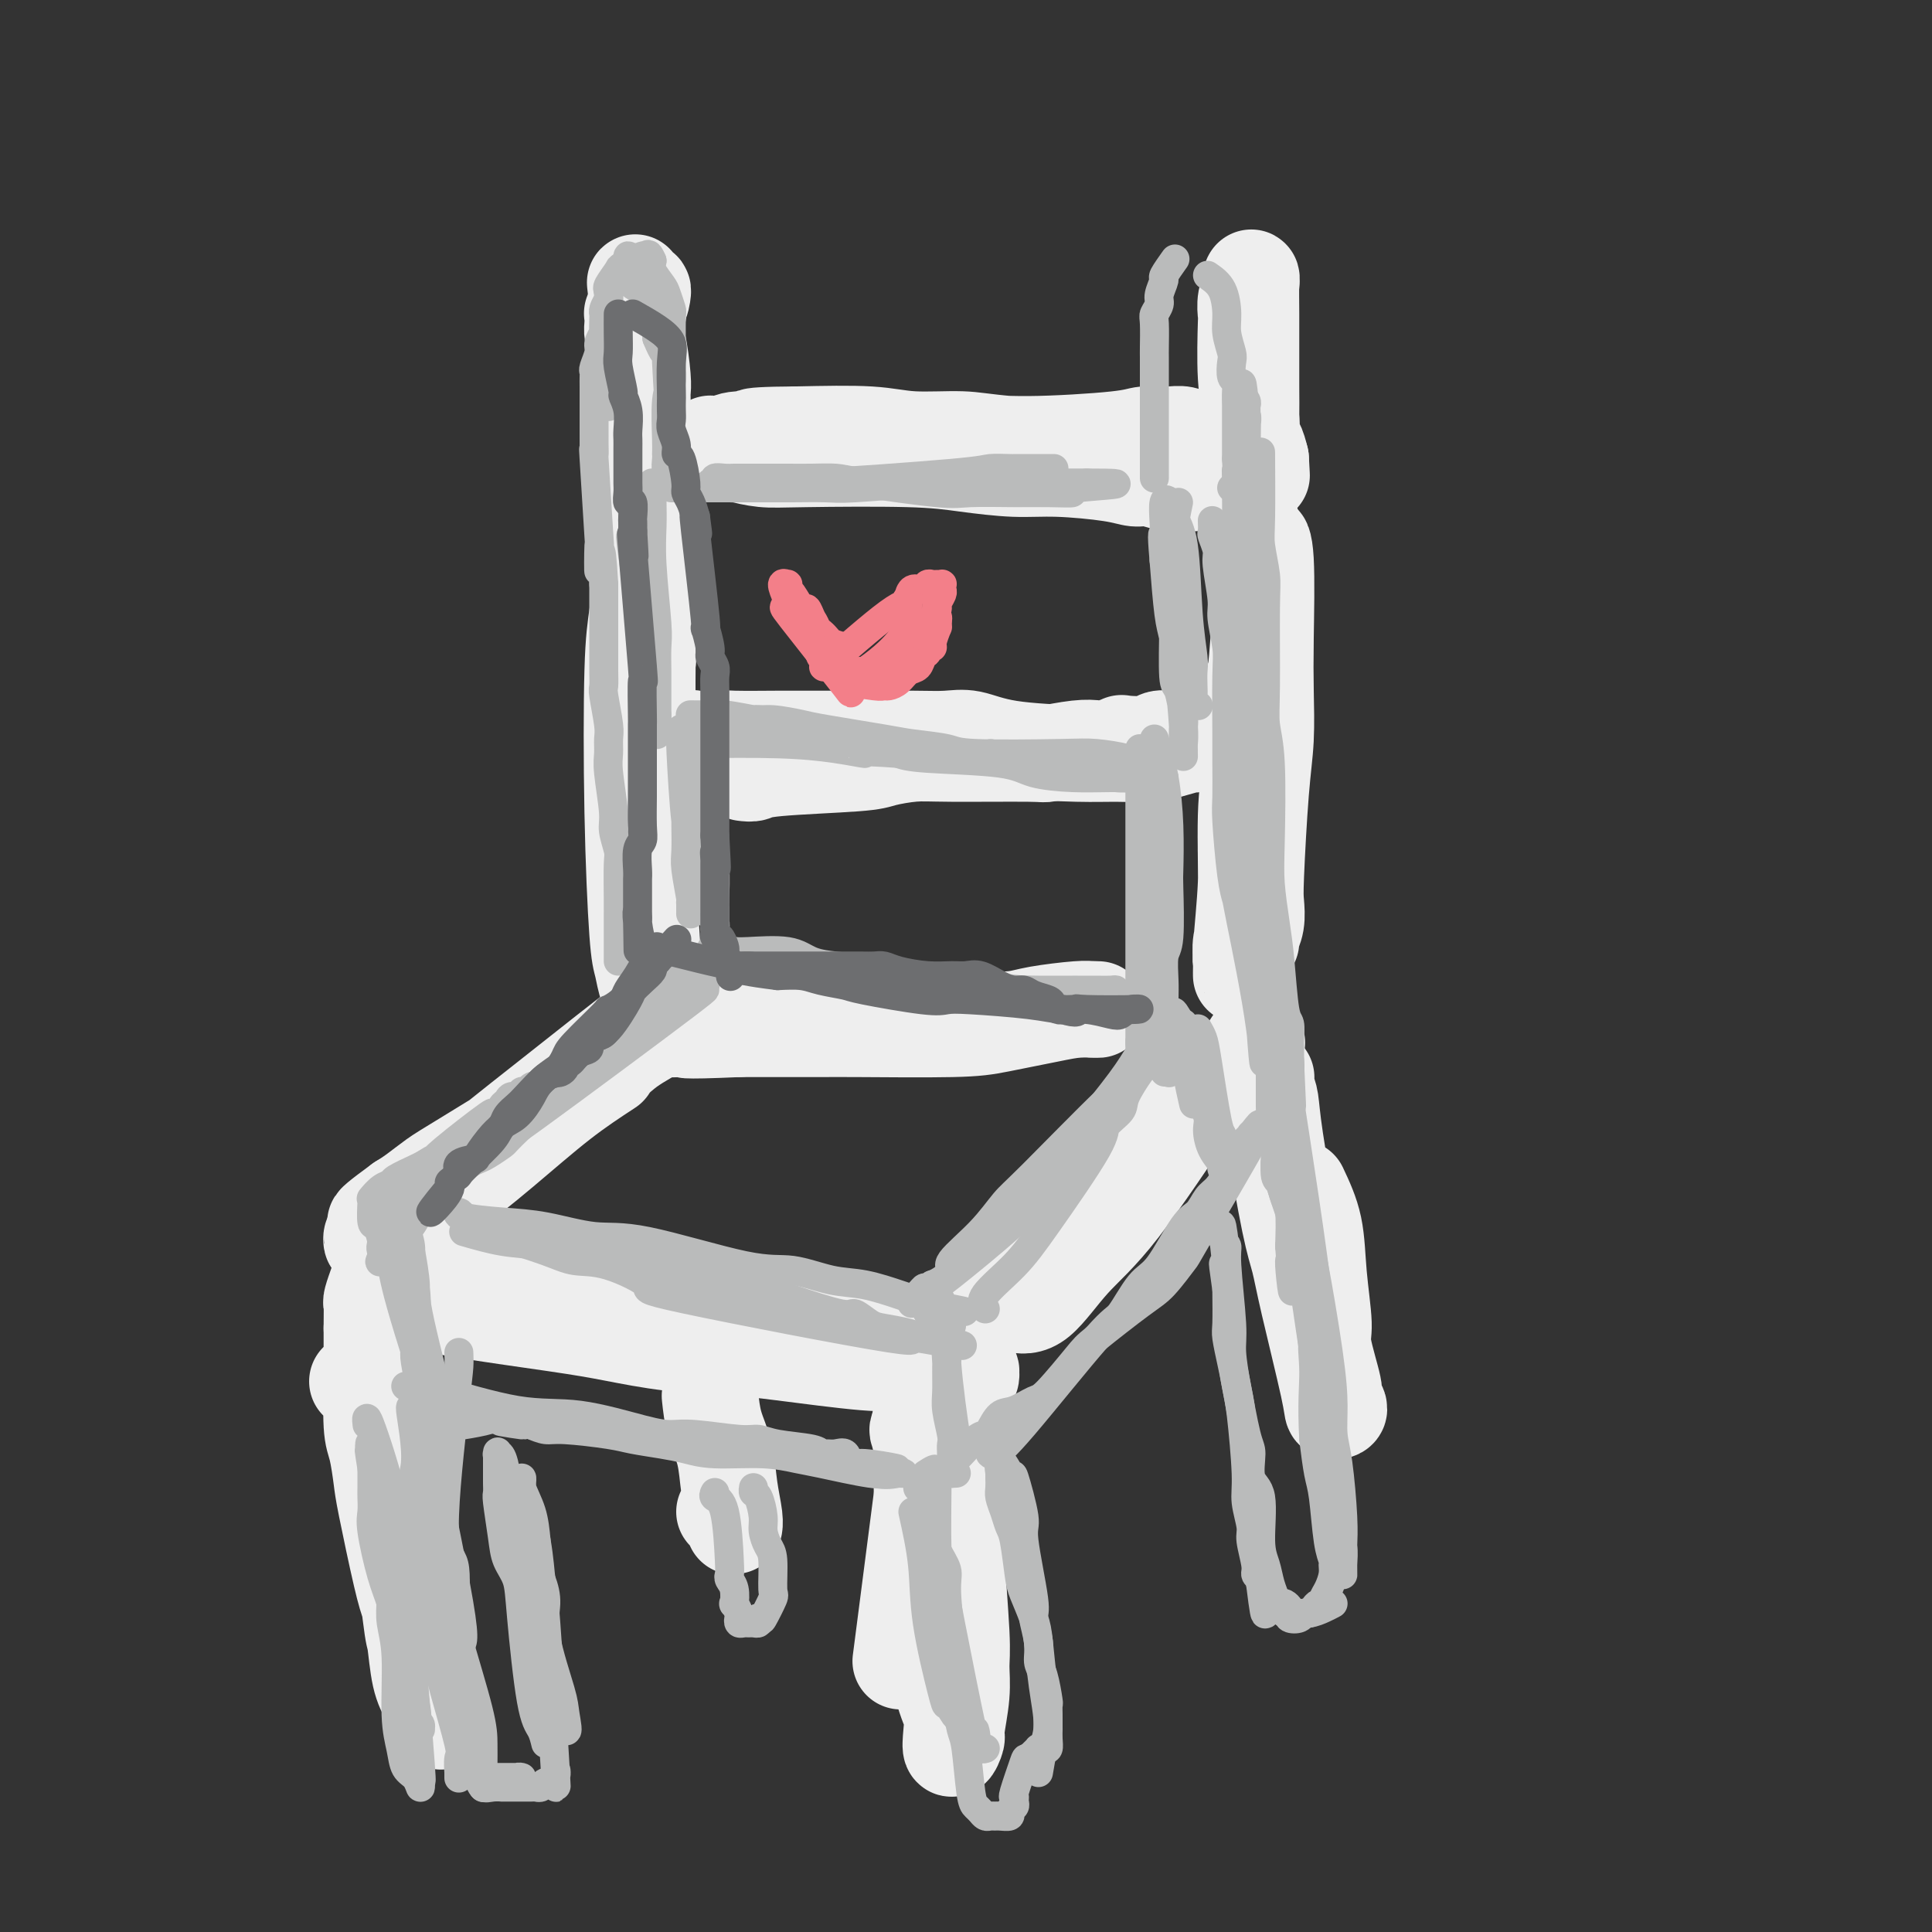 <svg viewBox='0 0 400 400' version='1.1' xmlns='http://www.w3.org/2000/svg' xmlns:xlink='http://www.w3.org/1999/xlink'><rect x="0" y="0" width="400" height="400" fill="#333333" stroke="none"/><g fill='none' stroke='rgb(238,238,238)' stroke-width='20' stroke-linecap='round' stroke-linejoin='round'><path d='M133,122c0.425,2.929 0.850,5.857 1,8c0.150,2.143 0.026,3.500 0,11c-0.026,7.500 0.045,21.145 0,28c-0.045,6.855 -0.207,6.922 0,11c0.207,4.078 0.785,12.168 1,16c0.215,3.832 0.069,3.406 0,4c-0.069,0.594 -0.060,2.207 0,3c0.060,0.793 0.170,0.765 0,1c-0.170,0.235 -0.621,0.732 -1,0c-0.379,-0.732 -0.687,-2.693 -1,-4c-0.313,-1.307 -0.630,-1.959 -1,-7c-0.370,-5.041 -0.793,-14.472 -1,-25c-0.207,-10.528 -0.199,-22.155 0,-29c0.199,-6.845 0.589,-8.908 1,-12c0.411,-3.092 0.842,-7.212 1,-10c0.158,-2.788 0.042,-4.242 0,-6c-0.042,-1.758 -0.011,-3.819 0,-6c0.011,-2.181 0.003,-4.480 0,-4c-0.003,0.480 -0.002,3.740 0,7'/><path d='M133,108c0.016,2.241 0.056,4.343 0,6c-0.056,1.657 -0.207,2.869 0,7c0.207,4.131 0.774,11.180 1,14c0.226,2.820 0.113,1.410 0,0'/><path d='M152,94c-0.289,0.017 -0.578,0.033 0,0c0.578,-0.033 2.025,-0.117 9,0c6.975,0.117 19.480,0.434 27,0c7.520,-0.434 10.056,-1.619 13,-2c2.944,-0.381 6.296,0.040 12,0c5.704,-0.040 13.761,-0.543 18,-1c4.239,-0.457 4.660,-0.869 6,-1c1.340,-0.131 3.599,0.020 5,0c1.401,-0.020 1.944,-0.211 3,0c1.056,0.211 2.626,0.824 3,1c0.374,0.176 -0.446,-0.086 -2,0c-1.554,0.086 -3.842,0.522 -6,1c-2.158,0.478 -4.187,1.000 -10,1c-5.813,-0.000 -15.411,-0.522 -21,-1c-5.589,-0.478 -7.168,-0.912 -10,-1c-2.832,-0.088 -6.916,0.169 -10,0c-3.084,-0.169 -5.167,-0.762 -9,-1c-3.833,-0.238 -9.417,-0.119 -15,0'/><path d='M165,90c-14.164,0.088 -8.075,0.807 -7,1c1.075,0.193 -2.866,-0.141 -5,0c-2.134,0.141 -2.463,0.759 -3,1c-0.537,0.241 -1.282,0.107 -2,0c-0.718,-0.107 -1.410,-0.186 -1,0c0.410,0.186 1.923,0.638 3,1c1.077,0.362 1.718,0.636 3,1c1.282,0.364 3.204,0.820 5,1c1.796,0.180 3.464,0.086 9,0c5.536,-0.086 14.938,-0.164 21,0c6.062,0.164 8.782,0.570 12,1c3.218,0.430 6.933,0.885 10,1c3.067,0.115 5.485,-0.109 9,0c3.515,0.109 8.125,0.551 11,1c2.875,0.449 4.013,0.905 5,1c0.987,0.095 1.823,-0.171 3,0c1.177,0.171 2.694,0.778 4,1c1.306,0.222 2.402,0.060 3,0c0.598,-0.060 0.700,-0.016 1,0c0.300,0.016 0.800,0.005 1,0c0.200,-0.005 0.100,-0.002 0,0'/><path d='M258,102c0.194,1.873 0.389,3.746 1,6c0.611,2.254 1.639,4.889 2,9c0.361,4.111 0.054,9.696 0,13c-0.054,3.304 0.144,4.325 0,9c-0.144,4.675 -0.631,13.004 -1,18c-0.369,4.996 -0.621,6.659 -1,9c-0.379,2.341 -0.886,5.361 -1,8c-0.114,2.639 0.166,4.899 0,9c-0.166,4.101 -0.776,10.043 -1,13c-0.224,2.957 -0.061,2.928 0,3c0.061,0.072 0.020,0.243 0,1c-0.020,0.757 -0.021,2.099 0,2c0.021,-0.099 0.062,-1.639 0,-3c-0.062,-1.361 -0.226,-2.544 0,-4c0.226,-1.456 0.844,-3.184 1,-8c0.156,-4.816 -0.150,-12.720 0,-18c0.150,-5.280 0.757,-7.937 1,-11c0.243,-3.063 0.121,-6.531 0,-10'/><path d='M259,148c0.471,-9.658 0.648,-6.803 1,-9c0.352,-2.197 0.879,-9.446 1,-15c0.121,-5.554 -0.163,-9.412 0,-11c0.163,-1.588 0.773,-0.905 1,3c0.227,3.905 0.071,11.031 0,16c-0.071,4.969 -0.058,7.781 0,11c0.058,3.219 0.160,6.847 0,10c-0.160,3.153 -0.583,5.832 -1,11c-0.417,5.168 -0.830,12.824 -1,17c-0.170,4.176 -0.098,4.870 0,6c0.098,1.130 0.222,2.695 0,4c-0.222,1.305 -0.791,2.351 -1,3c-0.209,0.649 -0.060,0.900 0,1c0.060,0.100 0.030,0.050 0,0'/><path d='M152,205c2.436,1.149 4.873,2.297 8,3c3.127,0.703 6.945,0.960 10,1c3.055,0.040 5.348,-0.136 10,0c4.652,0.136 11.662,0.583 16,1c4.338,0.417 6.002,0.805 8,1c1.998,0.195 4.328,0.196 6,0c1.672,-0.196 2.686,-0.588 5,-1c2.314,-0.412 5.929,-0.843 8,-1c2.071,-0.157 2.597,-0.040 3,0c0.403,0.040 0.682,0.003 1,0c0.318,-0.003 0.675,0.027 0,0c-0.675,-0.027 -2.383,-0.112 -4,0c-1.617,0.112 -3.145,0.422 -6,1c-2.855,0.578 -7.037,1.423 -10,2c-2.963,0.577 -4.705,0.887 -10,1c-5.295,0.113 -14.141,0.030 -19,0c-4.859,-0.030 -5.731,-0.008 -8,0c-2.269,0.008 -5.934,0.002 -9,0c-3.066,-0.002 -5.533,-0.001 -8,0'/><path d='M153,213c-13.590,0.603 -11.065,0.110 -11,0c0.065,-0.110 -2.329,0.163 -4,0c-1.671,-0.163 -2.620,-0.761 -3,-1c-0.380,-0.239 -0.190,-0.120 0,0'/><path d='M126,221c-3.169,2.074 -6.338,4.148 -10,7c-3.662,2.852 -7.818,6.482 -12,10c-4.182,3.518 -8.389,6.925 -13,10c-4.611,3.075 -9.625,5.817 -12,7c-2.375,1.183 -2.111,0.807 -2,1c0.111,0.193 0.067,0.954 0,1c-0.067,0.046 -0.159,-0.625 0,-1c0.159,-0.375 0.569,-0.456 2,-1c1.431,-0.544 3.884,-1.553 7,-4c3.116,-2.447 6.894,-6.334 11,-10c4.106,-3.666 8.541,-7.113 16,-13c7.459,-5.887 17.941,-14.214 23,-18c5.059,-3.786 4.696,-3.031 5,-3c0.304,0.031 1.275,-0.661 2,-1c0.725,-0.339 1.204,-0.326 1,0c-0.204,0.326 -1.090,0.966 -2,2c-0.910,1.034 -1.846,2.464 -4,4c-2.154,1.536 -5.528,3.178 -8,5c-2.472,1.822 -4.041,3.825 -10,8c-5.959,4.175 -16.309,10.521 -22,14c-5.691,3.479 -6.725,4.090 -8,5c-1.275,0.910 -2.793,2.117 -4,3c-1.207,0.883 -2.104,1.441 -3,2'/><path d='M83,249c-9.726,7.107 -3.542,3.375 -1,2c2.542,-1.375 1.440,-0.393 1,0c-0.440,0.393 -0.220,0.196 0,0'/><path d='M93,263c0.262,0.340 0.523,0.679 1,1c0.477,0.321 1.169,0.622 2,1c0.831,0.378 1.801,0.833 4,1c2.199,0.167 5.628,0.048 7,0c1.372,-0.048 0.686,-0.024 0,0'/><path d='M110,270c3.669,0.050 7.338,0.100 11,0c3.662,-0.100 7.317,-0.350 12,0c4.683,0.350 10.395,1.298 14,2c3.605,0.702 5.105,1.157 10,2c4.895,0.843 13.186,2.075 18,3c4.814,0.925 6.151,1.544 8,2c1.849,0.456 4.208,0.748 6,1c1.792,0.252 3.016,0.465 5,1c1.984,0.535 4.728,1.394 6,2c1.272,0.606 1.071,0.960 1,1c-0.071,0.040 -0.011,-0.235 0,0c0.011,0.235 -0.028,0.981 0,1c0.028,0.019 0.124,-0.689 0,-1c-0.124,-0.311 -0.468,-0.227 -4,-1c-3.532,-0.773 -10.253,-2.405 -15,-3c-4.747,-0.595 -7.520,-0.155 -11,-1c-3.480,-0.845 -7.667,-2.975 -11,-4c-3.333,-1.025 -5.813,-0.943 -12,-2c-6.187,-1.057 -16.081,-3.252 -22,-4c-5.919,-0.748 -7.863,-0.047 -11,0c-3.137,0.047 -7.468,-0.558 -11,-1c-3.532,-0.442 -6.266,-0.721 -9,-1'/><path d='M95,267c-7.379,-0.527 -10.326,-0.844 -12,-1c-1.674,-0.156 -2.075,-0.151 -2,0c0.075,0.151 0.626,0.449 2,1c1.374,0.551 3.571,1.356 5,2c1.429,0.644 2.089,1.129 7,2c4.911,0.871 14.073,2.130 20,3c5.927,0.870 8.619,1.351 12,2c3.381,0.649 7.452,1.466 12,2c4.548,0.534 9.574,0.784 13,1c3.426,0.216 5.252,0.398 10,1c4.748,0.602 12.417,1.625 17,2c4.583,0.375 6.080,0.101 9,0c2.920,-0.101 7.263,-0.029 9,0c1.737,0.029 0.869,0.014 0,0'/><path d='M210,270c1.518,0.301 3.037,0.603 5,-1c1.963,-1.603 4.372,-5.109 7,-8c2.628,-2.891 5.476,-5.167 10,-11c4.524,-5.833 10.723,-15.222 14,-20c3.277,-4.778 3.633,-4.946 5,-6c1.367,-1.054 3.744,-2.996 5,-4c1.256,-1.004 1.389,-1.070 2,-2c0.611,-0.930 1.700,-2.722 2,-3c0.300,-0.278 -0.189,0.960 0,1c0.189,0.040 1.055,-1.117 -1,1c-2.055,2.117 -7.032,7.508 -11,12c-3.968,4.492 -6.927,8.087 -10,11c-3.073,2.913 -6.260,5.145 -11,9c-4.740,3.855 -11.033,9.332 -15,13c-3.967,3.668 -5.606,5.526 -7,7c-1.394,1.474 -2.541,2.564 -3,3c-0.459,0.436 -0.229,0.218 0,0'/><path d='M191,278c0.000,0.000 0.100,0.100 0.1,0.1'/><path d='M192,285c1.456,3.952 2.912,7.903 4,12c1.088,4.097 1.809,8.339 2,12c0.191,3.661 -0.149,6.739 0,12c0.149,5.261 0.787,12.703 1,17c0.213,4.297 0.001,5.448 0,7c-0.001,1.552 0.210,3.504 0,6c-0.210,2.496 -0.840,5.536 -1,7c-0.160,1.464 0.149,1.354 0,2c-0.149,0.646 -0.755,2.050 -1,2c-0.245,-0.050 -0.129,-1.553 0,-3c0.129,-1.447 0.270,-2.838 0,-4c-0.270,-1.162 -0.952,-2.094 -2,-6c-1.048,-3.906 -2.463,-10.787 -3,-15c-0.537,-4.213 -0.195,-5.759 0,-8c0.195,-2.241 0.244,-5.176 0,-8c-0.244,-2.824 -0.781,-5.536 -1,-8c-0.219,-2.464 -0.121,-4.681 0,-7c0.121,-2.319 0.263,-4.740 0,-6c-0.263,-1.260 -0.932,-1.360 -1,-1c-0.068,0.360 0.466,1.180 1,2'/><path d='M191,298c-0.992,-8.925 -0.472,0.762 0,4c0.472,3.238 0.896,0.026 0,7c-0.896,6.974 -3.113,24.136 -4,31c-0.887,6.864 -0.443,3.432 0,0'/><path d='M74,286c1.110,0.035 2.220,0.070 3,2c0.780,1.930 1.231,5.755 2,9c0.769,3.245 1.858,5.910 3,13c1.142,7.090 2.337,18.604 3,24c0.663,5.396 0.793,4.673 1,6c0.207,1.327 0.489,4.703 1,7c0.511,2.297 1.249,3.513 2,5c0.751,1.487 1.516,3.245 2,4c0.484,0.755 0.689,0.508 0,-1c-0.689,-1.508 -2.272,-4.277 -3,-7c-0.728,-2.723 -0.601,-5.401 -1,-8c-0.399,-2.599 -1.325,-5.119 -2,-7c-0.675,-1.881 -1.099,-3.123 -2,-7c-0.901,-3.877 -2.280,-10.390 -3,-14c-0.720,-3.610 -0.781,-4.317 -1,-6c-0.219,-1.683 -0.594,-4.341 -1,-6c-0.406,-1.659 -0.841,-2.320 -1,-5c-0.159,-2.680 -0.043,-7.378 0,-10c0.043,-2.622 0.011,-3.167 0,-4c-0.011,-0.833 -0.003,-1.952 0,-3c0.003,-1.048 0.002,-2.024 0,-3'/><path d='M77,275c0.016,-4.214 0.056,-4.748 0,-5c-0.056,-0.252 -0.207,-0.222 0,-1c0.207,-0.778 0.774,-2.365 1,-3c0.226,-0.635 0.113,-0.317 0,0'/><path d='M269,246c1.190,2.528 2.379,5.056 3,8c0.621,2.944 0.673,6.304 1,10c0.327,3.696 0.928,7.729 1,10c0.072,2.271 -0.386,2.780 0,5c0.386,2.220 1.616,6.151 2,8c0.384,1.849 -0.079,1.616 0,2c0.079,0.384 0.701,1.385 1,2c0.299,0.615 0.274,0.843 0,1c-0.274,0.157 -0.796,0.241 -1,0c-0.204,-0.241 -0.090,-0.807 -1,-5c-0.910,-4.193 -2.846,-12.012 -4,-17c-1.154,-4.988 -1.527,-7.146 -2,-9c-0.473,-1.854 -1.046,-3.404 -2,-8c-0.954,-4.596 -2.291,-12.237 -3,-17c-0.709,-4.763 -0.792,-6.649 -1,-8c-0.208,-1.351 -0.540,-2.166 -1,-3c-0.460,-0.834 -1.047,-1.686 -1,-2c0.047,-0.314 0.728,-0.090 1,0c0.272,0.090 0.136,0.045 0,0'/><path d='M147,289c0.218,2.025 0.437,4.050 1,6c0.563,1.950 1.472,3.826 2,6c0.528,2.174 0.675,4.646 1,7c0.325,2.354 0.830,4.588 1,6c0.170,1.412 0.007,2.000 0,2c-0.007,0.000 0.142,-0.588 0,-1c-0.142,-0.412 -0.577,-0.650 -1,-1c-0.423,-0.350 -0.835,-0.814 -1,-1c-0.165,-0.186 -0.082,-0.093 0,0'/><path d='M137,116c-1.155,-3.680 -2.309,-7.360 -3,-10c-0.691,-2.640 -0.917,-4.241 -1,-6c-0.083,-1.759 -0.021,-3.677 0,-5c0.021,-1.323 0.003,-2.050 0,-4c-0.003,-1.950 0.010,-5.123 0,-7c-0.010,-1.877 -0.041,-2.457 0,-3c0.041,-0.543 0.155,-1.048 0,-3c-0.155,-1.952 -0.577,-5.350 -1,-7c-0.423,-1.650 -0.846,-1.553 -1,-2c-0.154,-0.447 -0.037,-1.440 0,-2c0.037,-0.560 -0.004,-0.689 0,-1c0.004,-0.311 0.054,-0.804 0,-1c-0.054,-0.196 -0.210,-0.094 0,0c0.210,0.094 0.787,0.179 1,0c0.213,-0.179 0.061,-0.623 0,-1c-0.061,-0.377 -0.030,-0.689 0,-1'/><path d='M132,63c-0.834,-8.381 -0.420,-2.834 0,-1c0.420,1.834 0.844,-0.044 1,-1c0.156,-0.956 0.042,-0.988 0,-1c-0.042,-0.012 -0.012,-0.003 0,0c0.012,0.003 0.006,0.002 0,0'/><path d='M259,95c-0.030,-0.209 -0.060,-0.418 0,-2c0.060,-1.582 0.211,-4.538 0,-7c-0.211,-2.462 -0.785,-4.430 -1,-8c-0.215,-3.570 -0.072,-8.742 0,-11c0.072,-2.258 0.072,-1.602 0,-2c-0.072,-0.398 -0.215,-1.851 0,-3c0.215,-1.149 0.790,-1.995 1,-3c0.210,-1.005 0.056,-2.169 0,-1c-0.056,1.169 -0.015,4.672 0,7c0.015,2.328 0.003,3.482 0,5c-0.003,1.518 0.002,3.399 0,5c-0.002,1.601 -0.012,2.921 0,5c0.012,2.079 0.044,4.918 0,7c-0.044,2.082 -0.166,3.407 0,4c0.166,0.593 0.619,0.455 1,1c0.381,0.545 0.691,1.772 1,3'/><path d='M261,95c0.333,6.000 0.167,3.000 0,0'/><path d='M154,160c0.727,0.089 1.453,0.178 2,0c0.547,-0.178 0.914,-0.622 5,-1c4.086,-0.378 11.891,-0.690 16,-1c4.109,-0.310 4.522,-0.618 6,-1c1.478,-0.382 4.023,-0.838 6,-1c1.977,-0.162 3.387,-0.030 8,0c4.613,0.030 12.428,-0.044 16,0c3.572,0.044 2.902,0.204 4,0c1.098,-0.204 3.964,-0.773 6,-1c2.036,-0.227 3.243,-0.112 4,0c0.757,0.112 1.066,0.222 2,0c0.934,-0.222 2.495,-0.778 3,-1c0.505,-0.222 -0.044,-0.112 1,0c1.044,0.112 3.682,0.226 5,0c1.318,-0.226 1.316,-0.792 2,-1c0.684,-0.208 2.052,-0.060 3,0c0.948,0.060 1.474,0.030 2,0'/><path d='M245,153c14.261,-1.066 4.412,-0.230 1,0c-3.412,0.230 -0.388,-0.145 1,0c1.388,0.145 1.139,0.809 1,1c-0.139,0.191 -0.167,-0.092 -1,0c-0.833,0.092 -2.472,0.559 -4,1c-1.528,0.441 -2.946,0.857 -5,1c-2.054,0.143 -4.743,0.014 -7,0c-2.257,-0.014 -4.082,0.087 -8,0c-3.918,-0.087 -9.929,-0.363 -14,-1c-4.071,-0.637 -6.202,-1.635 -8,-2c-1.798,-0.365 -3.265,-0.098 -5,0c-1.735,0.098 -3.740,0.026 -7,0c-3.260,-0.026 -7.777,-0.007 -11,0c-3.223,0.007 -5.154,0.001 -7,0c-1.846,-0.001 -3.607,0.004 -5,0c-1.393,-0.004 -2.418,-0.015 -5,0c-2.582,0.015 -6.723,0.058 -9,0c-2.277,-0.058 -2.692,-0.215 -3,0c-0.308,0.215 -0.511,0.804 -1,1c-0.489,0.196 -1.265,0.001 -2,0c-0.735,-0.001 -1.429,0.192 -2,0c-0.571,-0.192 -1.020,-0.769 -1,-1c0.020,-0.231 0.510,-0.115 1,0'/><path d='M144,153c-17.333,-0.167 -8.667,-0.083 0,0'/></g>
<g fill='none' stroke='rgb(186,187,187)' stroke-width='6' stroke-linecap='round' stroke-linejoin='round'><path d='M135,100c-0.008,1.278 -0.016,2.556 0,4c0.016,1.444 0.057,3.055 0,5c-0.057,1.945 -0.211,4.226 0,8c0.211,3.774 0.789,9.043 1,12c0.211,2.957 0.057,3.603 0,5c-0.057,1.397 -0.015,3.544 0,5c0.015,1.456 0.004,2.222 0,3c-0.004,0.778 -0.001,1.569 0,3c0.001,1.431 0.000,3.501 0,5c-0.000,1.499 -0.000,2.428 0,2c0.000,-0.428 0.000,-2.214 0,-4'/><path d='M136,148c-0.137,6.499 -0.979,-1.253 -1,-3c-0.021,-1.747 0.779,2.512 0,-3c-0.779,-5.512 -3.138,-20.795 -4,-27c-0.862,-6.205 -0.227,-3.333 0,-3c0.227,0.333 0.047,-1.872 0,-3c-0.047,-1.128 0.039,-1.179 0,-2c-0.039,-0.821 -0.203,-2.413 0,-3c0.203,-0.587 0.772,-0.168 1,0c0.228,0.168 0.114,0.084 0,0'/><path d='M139,101c0.359,-0.000 0.719,-0.000 1,0c0.281,0.000 0.484,0.001 4,0c3.516,-0.001 10.345,-0.004 14,0c3.655,0.004 4.135,0.015 6,0c1.865,-0.015 5.115,-0.057 7,0c1.885,0.057 2.406,0.211 6,0c3.594,-0.211 10.261,-0.789 14,-1c3.739,-0.211 4.549,-0.057 6,0c1.451,0.057 3.544,0.015 5,0c1.456,-0.015 2.277,-0.004 4,0c1.723,0.004 4.349,0.001 6,0c1.651,-0.001 2.326,-0.000 3,0c0.674,0.000 1.347,0.000 2,0c0.653,-0.000 1.284,-0.000 2,0c0.716,0.000 1.515,0.000 2,0c0.485,-0.000 0.655,-0.000 1,0c0.345,0.000 0.866,0.000 1,0c0.134,-0.000 -0.118,-0.000 0,0c0.118,0.000 0.605,0.000 1,0c0.395,-0.000 0.697,-0.000 1,0'/><path d='M225,100c12.852,0.011 1.981,0.538 -2,1c-3.981,0.462 -1.072,0.857 -1,1c0.072,0.143 -2.694,0.032 -5,0c-2.306,-0.032 -4.152,0.016 -7,0c-2.848,-0.016 -6.698,-0.095 -9,0c-2.302,0.095 -3.057,0.365 -7,0c-3.943,-0.365 -11.073,-1.366 -15,-2c-3.927,-0.634 -4.652,-0.902 -6,-1c-1.348,-0.098 -3.320,-0.026 -5,0c-1.680,0.026 -3.068,0.007 -5,0c-1.932,-0.007 -4.406,-0.003 -6,0c-1.594,0.003 -2.307,0.005 -3,0c-0.693,-0.005 -1.368,-0.015 -2,0c-0.632,0.015 -1.223,0.057 -2,0c-0.777,-0.057 -1.741,-0.211 -2,0c-0.259,0.211 0.188,0.789 0,1c-0.188,0.211 -1.012,0.057 -1,0c0.012,-0.057 0.861,-0.016 2,0c1.139,0.016 2.570,0.008 4,0'/><path d='M153,100c2.680,-0.028 6.379,-0.099 8,0c1.621,0.099 1.165,0.366 8,0c6.835,-0.366 20.960,-1.366 28,-2c7.040,-0.634 6.993,-0.902 8,-1c1.007,-0.098 3.066,-0.026 4,0c0.934,0.026 0.741,0.007 1,0c0.259,-0.007 0.970,-0.002 2,0c1.030,0.002 2.379,0.001 3,0c0.621,-0.001 0.513,-0.000 1,0c0.487,0.000 1.568,0.000 2,0c0.432,-0.000 0.216,-0.000 0,0'/><path d='M244,104c-0.423,2.033 -0.846,4.065 -1,6c-0.154,1.935 -0.038,3.771 0,6c0.038,2.229 -0.000,4.849 0,7c0.000,2.151 0.038,3.833 0,7c-0.038,3.167 -0.154,7.820 0,10c0.154,2.180 0.577,1.888 1,3c0.423,1.112 0.845,3.626 1,5c0.155,1.374 0.042,1.606 0,3c-0.042,1.394 -0.014,3.950 0,5c0.014,1.050 0.015,0.595 0,0c-0.015,-0.595 -0.045,-1.329 0,-2c0.045,-0.671 0.167,-1.279 0,-4c-0.167,-2.721 -0.622,-7.554 -1,-11c-0.378,-3.446 -0.679,-5.505 -1,-7c-0.321,-1.495 -0.663,-2.427 -1,-5c-0.337,-2.573 -0.668,-6.786 -1,-11'/><path d='M241,116c-0.623,-7.201 -0.179,-5.203 0,-5c0.179,0.203 0.093,-1.389 0,-3c-0.093,-1.611 -0.194,-3.242 0,-4c0.194,-0.758 0.683,-0.642 1,0c0.317,0.642 0.463,1.809 1,3c0.537,1.191 1.464,2.406 2,6c0.536,3.594 0.680,9.569 1,14c0.320,4.431 0.817,7.320 1,9c0.183,1.680 0.053,2.153 0,3c-0.053,0.847 -0.028,2.070 0,3c0.028,0.930 0.059,1.569 0,2c-0.059,0.431 -0.208,0.655 0,1c0.208,0.345 0.774,0.813 1,1c0.226,0.187 0.113,0.094 0,0'/><path d='M234,158c0.143,-0.311 0.286,-0.622 -1,-1c-1.286,-0.378 -4.000,-0.822 -6,-1c-2.000,-0.178 -3.286,-0.088 -8,0c-4.714,0.088 -12.856,0.174 -17,0c-4.144,-0.174 -4.290,-0.610 -6,-1c-1.710,-0.390 -4.985,-0.736 -7,-1c-2.015,-0.264 -2.769,-0.448 -6,-1c-3.231,-0.552 -8.939,-1.472 -12,-2c-3.061,-0.528 -3.474,-0.663 -5,-1c-1.526,-0.337 -4.166,-0.875 -6,-1c-1.834,-0.125 -2.861,0.163 -5,0c-2.139,-0.163 -5.388,-0.776 -7,-1c-1.612,-0.224 -1.587,-0.060 -2,0c-0.413,0.060 -1.265,0.016 -2,0c-0.735,-0.016 -1.352,-0.004 -1,0c0.352,0.004 1.672,0.001 3,0c1.328,-0.001 2.664,-0.001 4,0'/><path d='M150,148c2.370,0.266 5.296,0.930 6,1c0.704,0.070 -0.812,-0.455 8,1c8.812,1.455 27.952,4.890 36,6c8.048,1.110 5.003,-0.106 5,0c-0.003,0.106 3.037,1.535 5,2c1.963,0.465 2.851,-0.033 4,0c1.149,0.033 2.560,0.597 5,1c2.440,0.403 5.910,0.644 8,1c2.090,0.356 2.801,0.827 4,1c1.199,0.173 2.886,0.046 4,0c1.114,-0.046 1.654,-0.012 2,0c0.346,0.012 0.498,0.003 1,0c0.502,-0.003 1.354,-0.001 2,0c0.646,0.001 1.086,0.001 1,0c-0.086,-0.001 -0.697,-0.002 -1,0c-0.303,0.002 -0.296,0.008 -2,0c-1.704,-0.008 -5.117,-0.030 -8,0c-2.883,0.030 -5.237,0.110 -8,0c-2.763,-0.110 -5.937,-0.411 -8,-1c-2.063,-0.589 -3.017,-1.466 -7,-2c-3.983,-0.534 -10.995,-0.724 -15,-1c-4.005,-0.276 -5.002,-0.638 -6,-1'/><path d='M186,156c-9.862,-0.729 -7.017,-0.051 -7,0c0.017,0.051 -2.793,-0.526 -6,-1c-3.207,-0.474 -6.809,-0.845 -12,-1c-5.191,-0.155 -11.969,-0.093 -15,0c-3.031,0.093 -2.315,0.217 -2,0c0.315,-0.217 0.228,-0.776 0,-1c-0.228,-0.224 -0.597,-0.112 -1,0c-0.403,0.112 -0.840,0.226 -1,0c-0.160,-0.226 -0.043,-0.792 0,-1c0.043,-0.208 0.012,-0.060 0,0c-0.012,0.060 -0.006,0.030 0,0'/><path d='M137,204c-0.476,0.055 -0.951,0.110 -2,1c-1.049,0.890 -2.670,2.613 -4,4c-1.330,1.387 -2.368,2.436 -5,5c-2.632,2.564 -6.859,6.641 -9,9c-2.141,2.359 -2.198,2.999 -4,5c-1.802,2.001 -5.349,5.361 -7,7c-1.651,1.639 -1.406,1.556 -2,2c-0.594,0.444 -2.029,1.415 -3,2c-0.971,0.585 -1.479,0.783 -2,1c-0.521,0.217 -1.054,0.453 -2,1c-0.946,0.547 -2.305,1.404 -3,2c-0.695,0.596 -0.726,0.930 -1,1c-0.274,0.070 -0.792,-0.123 -1,0c-0.208,0.123 -0.105,0.563 0,1c0.105,0.437 0.214,0.870 0,1c-0.214,0.130 -0.750,-0.042 -1,0c-0.250,0.042 -0.214,0.298 0,0c0.214,-0.298 0.607,-1.149 1,-2'/><path d='M92,244c-0.892,0.528 2.877,-1.653 5,-3c2.123,-1.347 2.598,-1.862 4,-3c1.402,-1.138 3.731,-2.900 4,-3c0.269,-0.100 -1.522,1.463 6,-4c7.522,-5.463 24.356,-17.951 31,-23c6.644,-5.049 3.097,-2.657 2,-2c-1.097,0.657 0.257,-0.420 1,-1c0.743,-0.580 0.874,-0.664 1,-1c0.126,-0.336 0.248,-0.923 -1,0c-1.248,0.923 -3.864,3.357 -6,5c-2.136,1.643 -3.792,2.496 -6,4c-2.208,1.504 -4.969,3.660 -7,5c-2.031,1.340 -3.332,1.866 -6,4c-2.668,2.134 -6.704,5.876 -9,8c-2.296,2.124 -2.852,2.628 -4,3c-1.148,0.372 -2.890,0.611 -5,2c-2.110,1.389 -4.590,3.927 -6,5c-1.410,1.073 -1.751,0.680 -2,1c-0.249,0.320 -0.407,1.354 -1,2c-0.593,0.646 -1.623,0.905 -2,1c-0.377,0.095 -0.102,0.026 0,0c0.102,-0.026 0.029,-0.007 0,0c-0.029,0.007 -0.015,0.004 0,0'/><path d='M80,253c0.000,0.000 0.100,0.100 0.1,0.1'/><path d='M96,255c2.702,0.780 5.405,1.560 8,2c2.595,0.440 5.084,0.542 9,1c3.916,0.458 9.260,1.274 12,2c2.740,0.726 2.877,1.362 6,2c3.123,0.638 9.233,1.279 13,2c3.767,0.721 5.193,1.522 7,2c1.807,0.478 3.996,0.632 6,1c2.004,0.368 3.822,0.949 7,2c3.178,1.051 7.715,2.572 10,3c2.285,0.428 2.318,-0.235 3,0c0.682,0.235 2.014,1.369 3,2c0.986,0.631 1.626,0.757 3,1c1.374,0.243 3.483,0.601 5,1c1.517,0.399 2.442,0.839 3,1c0.558,0.161 0.747,0.043 1,0c0.253,-0.043 0.568,-0.012 1,0c0.432,0.012 0.981,0.003 1,0c0.019,-0.003 -0.490,-0.002 -1,0'/><path d='M193,277c14.035,3.282 0.622,0.487 -3,0c-3.622,-0.487 2.545,1.335 -6,0c-8.545,-1.335 -31.803,-5.827 -42,-8c-10.197,-2.173 -7.332,-2.028 -8,-3c-0.668,-0.972 -4.868,-3.062 -8,-4c-3.132,-0.938 -5.196,-0.724 -7,-1c-1.804,-0.276 -3.348,-1.043 -6,-2c-2.652,-0.957 -6.412,-2.103 -9,-3c-2.588,-0.897 -4.002,-1.544 -5,-2c-0.998,-0.456 -1.579,-0.721 -2,-1c-0.421,-0.279 -0.683,-0.570 -1,-1c-0.317,-0.430 -0.688,-0.997 -1,-1c-0.312,-0.003 -0.565,0.558 1,1c1.565,0.442 4.948,0.764 8,1c3.052,0.236 5.772,0.387 9,1c3.228,0.613 6.963,1.688 10,2c3.037,0.312 5.376,-0.139 11,1c5.624,1.139 14.532,3.867 20,5c5.468,1.133 7.495,0.671 10,1c2.505,0.329 5.489,1.450 8,2c2.511,0.550 4.549,0.529 7,1c2.451,0.471 5.314,1.435 7,2c1.686,0.565 2.196,0.733 3,1c0.804,0.267 1.902,0.634 3,1'/><path d='M192,270c14.905,2.833 4.167,0.917 1,1c-3.167,0.083 1.238,2.167 3,3c1.762,0.833 0.881,0.417 0,0'/><path d='M204,271c-0.546,-0.749 -1.091,-1.498 0,-3c1.091,-1.502 3.820,-3.757 6,-6c2.180,-2.243 3.811,-4.474 7,-9c3.189,-4.526 7.937,-11.346 10,-15c2.063,-3.654 1.442,-4.141 2,-5c0.558,-0.859 2.295,-2.090 3,-3c0.705,-0.910 0.377,-1.499 1,-3c0.623,-1.501 2.199,-3.916 3,-5c0.801,-1.084 0.829,-0.839 1,-1c0.171,-0.161 0.484,-0.730 1,-1c0.516,-0.270 1.233,-0.243 1,0c-0.233,0.243 -1.417,0.702 -2,1c-0.583,0.298 -0.567,0.437 -1,1c-0.433,0.563 -1.316,1.551 -2,2c-0.684,0.449 -1.169,0.358 -5,4c-3.831,3.642 -11.007,11.016 -15,15c-3.993,3.984 -4.803,4.577 -6,6c-1.197,1.423 -2.782,3.677 -5,6c-2.218,2.323 -5.069,4.715 -6,6c-0.931,1.285 0.057,1.461 0,2c-0.057,0.539 -1.159,1.440 -2,2c-0.841,0.560 -1.420,0.780 -2,1'/><path d='M193,266c-7.345,7.229 -3.208,2.303 -2,1c1.208,-1.303 -0.514,1.019 -1,2c-0.486,0.981 0.265,0.623 1,0c0.735,-0.623 1.453,-1.511 2,-2c0.547,-0.489 0.923,-0.578 4,-3c3.077,-2.422 8.854,-7.178 12,-10c3.146,-2.822 3.661,-3.709 5,-5c1.339,-1.291 3.502,-2.984 5,-5c1.498,-2.016 2.330,-4.354 3,-6c0.670,-1.646 1.178,-2.599 3,-5c1.822,-2.401 4.956,-6.251 7,-9c2.044,-2.749 2.996,-4.397 4,-6c1.004,-1.603 2.059,-3.162 3,-4c0.941,-0.838 1.769,-0.957 2,-1c0.231,-0.043 -0.134,-0.012 0,0c0.134,0.012 0.767,0.003 1,0c0.233,-0.003 0.067,-0.001 0,0c-0.067,0.001 -0.033,0.000 0,0'/><path d='M241,207c-2.736,0.006 -5.471,0.012 -8,0c-2.529,-0.012 -4.850,-0.041 -6,0c-1.150,0.041 -1.128,0.154 -4,0c-2.872,-0.154 -8.638,-0.573 -12,-1c-3.362,-0.427 -4.319,-0.860 -6,-1c-1.681,-0.140 -4.084,0.013 -6,0c-1.916,-0.013 -3.344,-0.193 -7,-1c-3.656,-0.807 -9.539,-2.241 -13,-3c-3.461,-0.759 -4.500,-0.845 -6,-1c-1.500,-0.155 -3.463,-0.381 -5,-1c-1.537,-0.619 -2.649,-1.630 -5,-2c-2.351,-0.370 -5.941,-0.099 -8,0c-2.059,0.099 -2.588,0.027 -3,0c-0.412,-0.027 -0.708,-0.007 -1,0c-0.292,0.007 -0.578,0.002 -1,0c-0.422,-0.002 -0.978,-0.001 -1,0c-0.022,0.001 0.489,0.000 1,0'/><path d='M150,197c-6.809,-1.200 0.667,-0.198 2,0c1.333,0.198 -3.477,-0.406 4,1c7.477,1.406 27.241,4.822 36,6c8.759,1.178 6.513,0.120 7,0c0.487,-0.120 3.708,0.700 6,1c2.292,0.300 3.654,0.080 5,0c1.346,-0.080 2.677,-0.022 5,0c2.323,0.022 5.638,0.006 7,0c1.362,-0.006 0.771,-0.002 1,0c0.229,0.002 1.277,0.003 2,0c0.723,-0.003 1.121,-0.011 2,0c0.879,0.011 2.240,0.042 3,0c0.760,-0.042 0.920,-0.157 1,0c0.080,0.157 0.081,0.585 0,1c-0.081,0.415 -0.243,0.816 -1,1c-0.757,0.184 -2.109,0.152 -3,0c-0.891,-0.152 -1.321,-0.422 -6,-1c-4.679,-0.578 -13.606,-1.463 -19,-2c-5.394,-0.537 -7.255,-0.725 -10,-1c-2.745,-0.275 -6.372,-0.638 -10,-1'/><path d='M182,202c-9.544,-0.404 -9.404,0.088 -10,0c-0.596,-0.088 -1.930,-0.754 -9,-1c-7.070,-0.246 -19.877,-0.070 -25,0c-5.123,0.070 -2.561,0.035 0,0'/><path d='M81,253c0.497,1.846 0.995,3.692 2,6c1.005,2.308 2.518,5.079 3,8c0.482,2.921 -0.066,5.992 0,9c0.066,3.008 0.746,5.952 1,7c0.254,1.048 0.082,0.198 0,0c-0.082,-0.198 -0.075,0.254 0,1c0.075,0.746 0.217,1.785 0,1c-0.217,-0.785 -0.794,-3.393 -1,-5c-0.206,-1.607 -0.040,-2.214 0,-3c0.040,-0.786 -0.045,-1.750 0,-3c0.045,-1.250 0.222,-2.784 0,-5c-0.222,-2.216 -0.841,-5.113 -1,-7c-0.159,-1.887 0.143,-2.764 0,-4c-0.143,-1.236 -0.731,-2.833 -1,-4c-0.269,-1.167 -0.220,-1.905 0,-1c0.220,0.905 0.610,3.452 1,6'/><path d='M85,259c0.406,2.217 0.921,5.259 1,7c0.079,1.741 -0.277,2.182 1,8c1.277,5.818 4.188,17.014 5,21c0.812,3.986 -0.474,0.762 -1,-1c-0.526,-1.762 -0.292,-2.062 0,-1c0.292,1.062 0.643,3.485 -1,-1c-1.643,-4.485 -5.280,-15.878 -7,-22c-1.720,-6.122 -1.522,-6.971 -2,-8c-0.478,-1.029 -1.631,-2.237 -2,-3c-0.369,-0.763 0.045,-1.081 0,-2c-0.045,-0.919 -0.549,-2.441 -1,-3c-0.451,-0.559 -0.847,-0.157 -1,-1c-0.153,-0.843 -0.062,-2.933 0,-4c0.062,-1.067 0.094,-1.111 0,-1c-0.094,0.111 -0.313,0.377 0,0c0.313,-0.377 1.158,-1.397 2,-2c0.842,-0.603 1.679,-0.791 2,-1c0.321,-0.209 0.125,-0.441 1,-1c0.875,-0.559 2.821,-1.445 4,-2c1.179,-0.555 1.589,-0.777 2,-1'/><path d='M88,241c2.178,-1.457 2.122,-1.101 2,-1c-0.122,0.101 -0.310,-0.053 2,-2c2.310,-1.947 7.120,-5.687 9,-7c1.880,-1.313 0.831,-0.198 1,0c0.169,0.198 1.556,-0.520 2,-1c0.444,-0.480 -0.054,-0.721 0,-1c0.054,-0.279 0.658,-0.596 1,-1c0.342,-0.404 0.420,-0.897 1,-1c0.580,-0.103 1.663,0.182 2,0c0.337,-0.182 -0.070,-0.830 0,-1c0.070,-0.170 0.619,0.139 1,0c0.381,-0.139 0.596,-0.727 1,-1c0.404,-0.273 0.999,-0.231 1,0c0.001,0.231 -0.591,0.650 -1,1c-0.409,0.350 -0.636,0.631 -1,1c-0.364,0.369 -0.864,0.828 -1,1c-0.136,0.172 0.092,0.058 -1,1c-1.092,0.942 -3.503,2.938 -5,4c-1.497,1.062 -2.081,1.188 -3,2c-0.919,0.812 -2.174,2.310 -3,3c-0.826,0.690 -1.222,0.570 -2,2c-0.778,1.430 -1.936,4.408 -3,6c-1.064,1.592 -2.032,1.796 -3,2'/><path d='M88,248c-3.742,4.022 -2.595,3.075 -2,3c0.595,-0.075 0.640,0.720 -1,3c-1.640,2.280 -4.966,6.043 -6,7c-1.034,0.957 0.222,-0.894 1,-2c0.778,-1.106 1.076,-1.468 1,-2c-0.076,-0.532 -0.528,-1.235 0,-3c0.528,-1.765 2.036,-4.590 3,-6c0.964,-1.410 1.385,-1.403 2,-2c0.615,-0.597 1.426,-1.799 2,-2c0.574,-0.201 0.913,0.599 3,-1c2.087,-1.599 5.923,-5.596 9,-8c3.077,-2.404 5.396,-3.214 7,-4c1.604,-0.786 2.492,-1.546 5,-4c2.508,-2.454 6.636,-6.600 9,-9c2.364,-2.400 2.965,-3.054 4,-4c1.035,-0.946 2.505,-2.183 4,-3c1.495,-0.817 3.014,-1.213 4,-2c0.986,-0.787 1.440,-1.963 3,-3c1.560,-1.037 4.228,-1.933 5,-2c0.772,-0.067 -0.351,0.695 -1,1c-0.649,0.305 -0.825,0.152 -1,0'/><path d='M84,287c1.447,-0.022 2.894,-0.044 7,1c4.106,1.044 10.873,3.154 16,4c5.127,0.846 8.616,0.427 13,1c4.384,0.573 9.663,2.139 13,3c3.337,0.861 4.731,1.018 6,1c1.269,-0.018 2.413,-0.212 5,0c2.587,0.212 6.616,0.831 9,1c2.384,0.169 3.125,-0.113 4,0c0.875,0.113 1.886,0.619 4,1c2.114,0.381 5.330,0.636 7,1c1.670,0.364 1.795,0.837 2,1c0.205,0.163 0.491,0.016 1,0c0.509,-0.016 1.239,0.099 2,0c0.761,-0.099 1.551,-0.411 2,0c0.449,0.411 0.557,1.546 1,2c0.443,0.454 1.222,0.227 2,0'/><path d='M178,303c14.723,2.354 4.531,0.239 1,0c-3.531,-0.239 -0.402,1.400 2,2c2.402,0.600 4.077,0.163 5,0c0.923,-0.163 1.093,-0.050 1,0c-0.093,0.050 -0.448,0.039 -1,0c-0.552,-0.039 -1.300,-0.105 -2,0c-0.700,0.105 -1.351,0.383 -4,0c-2.649,-0.383 -7.296,-1.426 -10,-2c-2.704,-0.574 -3.466,-0.679 -5,-1c-1.534,-0.321 -3.838,-0.860 -7,-1c-3.162,-0.140 -7.180,0.117 -10,0c-2.820,-0.117 -4.443,-0.610 -6,-1c-1.557,-0.390 -3.049,-0.678 -5,-1c-1.951,-0.322 -4.360,-0.677 -6,-1c-1.640,-0.323 -2.512,-0.612 -5,-1c-2.488,-0.388 -6.593,-0.874 -9,-1c-2.407,-0.126 -3.116,0.107 -4,0c-0.884,-0.107 -1.942,-0.553 -3,-1'/><path d='M110,295c-11.919,-1.491 -3.716,-0.217 -2,0c1.716,0.217 -3.056,-0.621 -5,-1c-1.944,-0.379 -1.060,-0.297 -2,0c-0.940,0.297 -3.705,0.811 -5,1c-1.295,0.189 -1.120,0.055 -1,0c0.120,-0.055 0.187,-0.029 0,0c-0.187,0.029 -0.627,0.061 -1,0c-0.373,-0.061 -0.678,-0.216 -1,0c-0.322,0.216 -0.660,0.802 -1,1c-0.340,0.198 -0.682,0.009 -1,0c-0.318,-0.009 -0.611,0.162 -1,0c-0.389,-0.162 -0.874,-0.658 -1,-1c-0.126,-0.342 0.106,-0.529 0,-1c-0.106,-0.471 -0.551,-1.226 -1,-2c-0.449,-0.774 -0.904,-1.568 -1,-2c-0.096,-0.432 0.165,-0.503 0,-2c-0.165,-1.497 -0.756,-4.422 -1,-6c-0.244,-1.578 -0.143,-1.809 0,-3c0.143,-1.191 0.326,-3.340 0,-5c-0.326,-1.660 -1.163,-2.830 -2,-4'/><path d='M84,270c-1.397,-5.340 -1.890,-5.689 -2,-6c-0.110,-0.311 0.163,-0.584 0,-2c-0.163,-1.416 -0.761,-3.976 -1,-5c-0.239,-1.024 -0.120,-0.512 0,0'/><path d='M199,300c-0.190,0.757 -0.380,1.514 -1,-2c-0.620,-3.514 -1.669,-11.298 -2,-16c-0.331,-4.702 0.058,-6.321 0,-8c-0.058,-1.679 -0.562,-3.418 -1,-4c-0.438,-0.582 -0.811,-0.005 -1,0c-0.189,0.005 -0.194,-0.561 0,-1c0.194,-0.439 0.587,-0.752 1,1c0.413,1.752 0.847,5.569 1,8c0.153,2.431 0.027,3.477 0,5c-0.027,1.523 0.045,3.523 0,5c-0.045,1.477 -0.208,2.430 0,4c0.208,1.570 0.787,3.755 1,5c0.213,1.245 0.061,1.549 0,2c-0.061,0.451 -0.030,1.049 0,2c0.030,0.951 0.060,2.255 0,3c-0.060,0.745 -0.208,0.931 0,1c0.208,0.069 0.774,0.020 1,0c0.226,-0.020 0.113,-0.010 0,0'/><path d='M205,301c0.165,0.162 0.329,0.324 1,0c0.671,-0.324 1.847,-1.134 6,-6c4.153,-4.866 11.283,-13.787 15,-18c3.717,-4.213 4.021,-3.718 5,-5c0.979,-1.282 2.632,-4.339 4,-6c1.368,-1.661 2.449,-1.924 4,-4c1.551,-2.076 3.571,-5.963 5,-8c1.429,-2.037 2.267,-2.224 3,-3c0.733,-0.776 1.361,-2.141 2,-3c0.639,-0.859 1.288,-1.212 2,-2c0.712,-0.788 1.487,-2.010 2,-3c0.513,-0.990 0.764,-1.747 1,-2c0.236,-0.253 0.455,-0.001 1,-1c0.545,-0.999 1.414,-3.247 2,-4c0.586,-0.753 0.889,-0.010 1,0c0.111,0.010 0.032,-0.711 0,-1c-0.032,-0.289 -0.016,-0.144 0,0'/><path d='M259,235c4.007,-5.266 0.526,0.070 0,1c-0.526,0.930 1.905,-2.545 0,1c-1.905,3.545 -8.146,14.109 -11,19c-2.854,4.891 -2.322,4.110 -3,5c-0.678,0.890 -2.566,3.451 -4,5c-1.434,1.549 -2.413,2.088 -5,4c-2.587,1.912 -6.783,5.199 -9,7c-2.217,1.801 -2.456,2.116 -4,4c-1.544,1.884 -4.392,5.338 -6,7c-1.608,1.662 -1.974,1.531 -3,2c-1.026,0.469 -2.710,1.538 -4,2c-1.290,0.462 -2.184,0.316 -3,1c-0.816,0.684 -1.552,2.196 -2,3c-0.448,0.804 -0.607,0.898 -1,1c-0.393,0.102 -1.020,0.212 -2,1c-0.980,0.788 -2.314,2.253 -3,3c-0.686,0.747 -0.723,0.774 -1,1c-0.277,0.226 -0.795,0.649 -1,1c-0.205,0.351 -0.096,0.630 0,1c0.096,0.370 0.180,0.831 0,1c-0.180,0.169 -0.626,0.045 -1,0c-0.374,-0.045 -0.678,-0.013 -1,0c-0.322,0.013 -0.661,0.006 -1,0'/><path d='M194,305c-7.437,6.033 -2.530,1.617 -1,0c1.530,-1.617 -0.319,-0.435 -1,0c-0.681,0.435 -0.195,0.124 0,0c0.195,-0.124 0.097,-0.062 0,0'/><path d='M248,213c0.362,0.622 0.724,1.244 1,2c0.276,0.756 0.466,1.645 1,5c0.534,3.355 1.411,9.176 2,12c0.589,2.824 0.890,2.651 1,3c0.110,0.349 0.030,1.221 0,2c-0.030,0.779 -0.008,1.467 0,2c0.008,0.533 0.004,0.912 0,1c-0.004,0.088 -0.007,-0.114 0,0c0.007,0.114 0.026,0.543 0,1c-0.026,0.457 -0.096,0.942 0,1c0.096,0.058 0.359,-0.309 0,-1c-0.359,-0.691 -1.339,-1.704 -2,-3c-0.661,-1.296 -1.002,-2.873 -1,-4c0.002,-1.127 0.347,-1.803 0,-3c-0.347,-1.197 -1.385,-2.913 -2,-4c-0.615,-1.087 -0.808,-1.543 -1,-2'/><path d='M247,225c-1.417,-3.984 -1.959,-5.445 -2,-6c-0.041,-0.555 0.419,-0.204 0,-2c-0.419,-1.796 -1.716,-5.739 -2,-7c-0.284,-1.261 0.445,0.158 1,1c0.555,0.842 0.937,1.106 1,1c0.063,-0.106 -0.193,-0.581 0,1c0.193,1.581 0.835,5.218 1,7c0.165,1.782 -0.148,1.711 0,3c0.148,1.289 0.757,3.940 1,5c0.243,1.060 0.122,0.530 0,0'/><path d='M128,199c0.001,-0.801 0.001,-1.602 0,-3c-0.001,-1.398 -0.004,-3.393 0,-5c0.004,-1.607 0.016,-2.827 0,-5c-0.016,-2.173 -0.061,-5.299 0,-7c0.061,-1.701 0.227,-1.977 0,-3c-0.227,-1.023 -0.846,-2.792 -1,-4c-0.154,-1.208 0.156,-1.856 0,-4c-0.156,-2.144 -0.778,-5.783 -1,-8c-0.222,-2.217 -0.046,-3.012 0,-4c0.046,-0.988 -0.040,-2.168 0,-3c0.040,-0.832 0.207,-1.315 0,-3c-0.207,-1.685 -0.788,-4.573 -1,-6c-0.212,-1.427 -0.057,-1.394 0,-2c0.057,-0.606 0.015,-1.852 0,-3c-0.015,-1.148 -0.004,-2.197 0,-4c0.004,-1.803 0.001,-4.360 0,-6c-0.001,-1.640 -0.000,-2.365 0,-3c0.000,-0.635 0.000,-1.182 0,-2c-0.000,-0.818 -0.000,-1.909 0,-3'/><path d='M125,121c-0.686,-12.406 -0.902,-4.421 -1,-3c-0.098,1.421 -0.079,-3.721 0,-5c0.079,-1.279 0.217,1.304 0,-2c-0.217,-3.304 -0.790,-12.494 -1,-16c-0.210,-3.506 -0.056,-1.328 0,-1c0.056,0.328 0.015,-1.192 0,-2c-0.015,-0.808 -0.004,-0.902 0,-1c0.004,-0.098 0.001,-0.200 0,-1c-0.001,-0.800 -0.000,-2.297 0,-3c0.000,-0.703 -0.000,-0.612 0,-1c0.000,-0.388 0.000,-1.256 0,-2c-0.000,-0.744 -0.001,-1.363 0,-2c0.001,-0.637 0.004,-1.291 0,-2c-0.004,-0.709 -0.016,-1.474 0,-2c0.016,-0.526 0.061,-0.815 0,-1c-0.061,-0.185 -0.226,-0.267 0,-1c0.226,-0.733 0.845,-2.116 1,-3c0.155,-0.884 -0.154,-1.270 0,-2c0.154,-0.730 0.773,-1.806 1,-2c0.227,-0.194 0.064,0.492 0,0c-0.064,-0.492 -0.027,-2.163 0,-3c0.027,-0.837 0.046,-0.841 0,-1c-0.046,-0.159 -0.156,-0.474 0,-1c0.156,-0.526 0.578,-1.263 1,-2'/><path d='M126,62c0.278,-2.544 -0.528,-1.405 0,-2c0.528,-0.595 2.389,-2.923 3,-4c0.611,-1.077 -0.029,-0.902 0,-1c0.029,-0.098 0.726,-0.469 1,-1c0.274,-0.531 0.124,-1.221 0,-1c-0.124,0.221 -0.223,1.354 0,2c0.223,0.646 0.767,0.806 1,1c0.233,0.194 0.156,0.424 0,1c-0.156,0.576 -0.392,1.499 0,2c0.392,0.501 1.412,0.579 2,1c0.588,0.421 0.745,1.185 1,2c0.255,0.815 0.607,1.681 1,3c0.393,1.319 0.827,3.091 1,4c0.173,0.909 0.087,0.954 0,1'/><path d='M136,70c1.397,3.446 1.891,3.561 2,3c0.109,-0.561 -0.166,-1.799 0,2c0.166,3.799 0.773,12.635 1,16c0.227,3.365 0.075,1.259 0,1c-0.075,-0.259 -0.073,1.329 0,2c0.073,0.671 0.216,0.424 0,1c-0.216,0.576 -0.791,1.973 -1,2c-0.209,0.027 -0.052,-1.318 0,-2c0.052,-0.682 -0.000,-0.700 0,-1c0.000,-0.300 0.053,-0.880 0,-3c-0.053,-2.120 -0.210,-5.780 0,-8c0.210,-2.220 0.789,-2.998 1,-4c0.211,-1.002 0.053,-2.226 0,-3c-0.053,-0.774 -0.002,-1.098 0,-3c0.002,-1.902 -0.045,-5.381 0,-7c0.045,-1.619 0.183,-1.379 0,-2c-0.183,-0.621 -0.688,-2.105 -1,-3c-0.312,-0.895 -0.430,-1.203 -1,-2c-0.570,-0.797 -1.591,-2.085 -2,-3c-0.409,-0.915 -0.204,-1.458 0,-2'/><path d='M135,54c-0.848,-2.051 -0.967,-1.180 -1,-1c-0.033,0.180 0.019,-0.331 -1,0c-1.019,0.331 -3.110,1.502 -4,2c-0.890,0.498 -0.578,0.321 -1,1c-0.422,0.679 -1.577,2.214 -2,3c-0.423,0.786 -0.113,0.823 0,1c0.113,0.177 0.030,0.496 0,1c-0.030,0.504 -0.008,1.195 0,2c0.008,0.805 0.002,1.723 0,2c-0.002,0.277 -0.001,-0.088 0,1c0.001,1.088 0.000,3.628 0,5c-0.000,1.372 -0.000,1.574 0,2c0.000,0.426 0.000,1.074 0,2c-0.000,0.926 -0.000,2.129 0,3c0.000,0.871 0.000,1.409 0,2c-0.000,0.591 -0.000,1.236 0,2c0.000,0.764 0.000,1.647 0,2c-0.000,0.353 -0.000,0.177 0,0'/><path d='M145,160c0.445,2.034 0.890,4.069 1,6c0.110,1.931 -0.114,3.760 0,6c0.114,2.240 0.566,4.893 1,6c0.434,1.107 0.848,0.668 1,2c0.152,1.332 0.040,4.434 0,6c-0.040,1.566 -0.010,1.594 0,2c0.010,0.406 -0.000,1.189 0,2c0.000,0.811 0.012,1.649 0,2c-0.012,0.351 -0.047,0.216 0,0c0.047,-0.216 0.178,-0.511 0,-1c-0.178,-0.489 -0.663,-1.170 -1,-2c-0.337,-0.830 -0.525,-1.809 -1,-3c-0.475,-1.191 -1.238,-2.596 -2,-4'/><path d='M144,182c-0.801,-3.024 -0.803,-6.584 -1,-8c-0.197,-1.416 -0.588,-0.689 -1,-4c-0.412,-3.311 -0.843,-10.661 -1,-14c-0.157,-3.339 -0.038,-2.668 0,-3c0.038,-0.332 -0.004,-1.668 0,-2c0.004,-0.332 0.054,0.341 0,1c-0.054,0.659 -0.211,1.304 0,2c0.211,0.696 0.789,1.443 1,2c0.211,0.557 0.056,0.925 0,3c-0.056,2.075 -0.011,5.856 0,8c0.011,2.144 -0.011,2.652 0,4c0.011,1.348 0.056,3.536 0,5c-0.056,1.464 -0.211,2.204 0,4c0.211,1.796 0.789,4.650 1,6c0.211,1.350 0.057,1.197 0,1c-0.057,-0.197 -0.015,-0.438 0,0c0.015,0.438 0.004,1.554 0,2c-0.004,0.446 -0.002,0.223 0,0'/><path d='M239,99c0.000,-4.847 0.000,-9.694 0,-13c-0.000,-3.306 -0.001,-5.070 0,-7c0.001,-1.930 0.004,-4.026 0,-5c-0.004,-0.974 -0.016,-0.826 0,-2c0.016,-1.174 0.061,-3.671 0,-5c-0.061,-1.329 -0.229,-1.492 0,-2c0.229,-0.508 0.853,-1.363 1,-2c0.147,-0.637 -0.184,-1.058 0,-2c0.184,-0.942 0.884,-2.407 1,-3c0.116,-0.593 -0.354,-0.313 0,-1c0.354,-0.687 1.530,-2.339 2,-3c0.470,-0.661 0.235,-0.330 0,0'/><path d='M250,57c1.147,0.793 2.293,1.587 3,3c0.707,1.413 0.973,3.447 1,5c0.027,1.553 -0.185,2.625 0,4c0.185,1.375 0.768,3.053 1,4c0.232,0.947 0.115,1.164 0,2c-0.115,0.836 -0.227,2.293 0,3c0.227,0.707 0.793,0.665 1,1c0.207,0.335 0.056,1.046 0,2c-0.056,0.954 -0.015,2.151 0,3c0.015,0.849 0.004,1.352 0,2c-0.004,0.648 -0.001,1.442 0,2c0.001,0.558 0.000,0.881 0,2c-0.000,1.119 -0.000,3.034 0,4c0.000,0.966 0.000,0.983 0,1'/><path d='M256,95c0.310,5.404 0.086,3.915 0,3c-0.086,-0.915 -0.033,-1.257 0,2c0.033,3.257 0.048,10.113 0,13c-0.048,2.887 -0.157,1.805 0,2c0.157,0.195 0.581,1.668 1,3c0.419,1.332 0.834,2.523 1,3c0.166,0.477 0.083,0.238 0,0'/><path d='M257,139c-0.114,1.352 -0.228,2.703 0,5c0.228,2.297 0.797,5.539 1,8c0.203,2.461 0.040,4.141 0,7c-0.040,2.859 0.042,6.896 0,9c-0.042,2.104 -0.208,2.276 0,3c0.208,0.724 0.792,2.000 1,4c0.208,2.000 0.042,4.723 0,6c-0.042,1.277 0.041,1.108 0,2c-0.041,0.892 -0.207,2.845 0,4c0.207,1.155 0.788,1.513 1,2c0.212,0.487 0.057,1.104 0,2c-0.057,0.896 -0.015,2.071 0,3c0.015,0.929 0.004,1.610 0,2c-0.004,0.390 -0.001,0.488 0,1c0.001,0.512 -0.001,1.439 0,2c0.001,0.561 0.004,0.756 0,1c-0.004,0.244 -0.015,0.538 0,1c0.015,0.462 0.057,1.093 0,2c-0.057,0.907 -0.211,2.091 0,3c0.211,0.909 0.789,1.543 1,2c0.211,0.457 0.057,0.739 0,1c-0.057,0.261 -0.016,0.503 0,1c0.016,0.497 0.008,1.248 0,2'/><path d='M261,212c0.848,12.783 0.970,8.242 0,1c-0.970,-7.242 -3.030,-17.185 -4,-22c-0.970,-4.815 -0.848,-4.501 -1,-5c-0.152,-0.499 -0.576,-1.812 -1,-5c-0.424,-3.188 -0.846,-8.250 -1,-11c-0.154,-2.750 -0.040,-3.188 0,-5c0.040,-1.812 0.007,-5.000 0,-7c-0.007,-2.000 0.013,-2.814 0,-6c-0.013,-3.186 -0.060,-8.745 0,-12c0.060,-3.255 0.227,-4.208 0,-6c-0.227,-1.792 -0.849,-4.424 -1,-6c-0.151,-1.576 0.170,-2.095 0,-4c-0.170,-1.905 -0.830,-5.197 -1,-7c-0.170,-1.803 0.151,-2.116 0,-3c-0.151,-0.884 -0.772,-2.340 -1,-3c-0.228,-0.660 -0.061,-0.524 0,-1c0.061,-0.476 0.018,-1.565 0,-2c-0.018,-0.435 -0.009,-0.218 0,0'/><path d='M239,153c0.733,2.509 1.465,5.019 2,8c0.535,2.981 0.872,6.434 1,10c0.128,3.566 0.049,7.245 0,9c-0.049,1.755 -0.066,1.586 0,4c0.066,2.414 0.214,7.410 0,10c-0.214,2.590 -0.789,2.773 -1,4c-0.211,1.227 -0.056,3.499 0,5c0.056,1.501 0.014,2.232 0,4c-0.014,1.768 0.000,4.572 0,6c-0.000,1.428 -0.014,1.481 0,2c0.014,0.519 0.057,1.505 0,2c-0.057,0.495 -0.214,0.500 0,1c0.214,0.500 0.800,1.495 1,2c0.200,0.505 0.015,0.521 0,1c-0.015,0.479 0.138,1.423 0,1c-0.138,-0.423 -0.569,-2.211 -1,-4'/><path d='M241,218c0.281,9.209 -0.015,-0.267 0,-2c0.015,-1.733 0.341,4.279 0,-4c-0.341,-8.279 -1.349,-30.848 -2,-40c-0.651,-9.152 -0.945,-4.888 -1,-4c-0.055,0.888 0.129,-1.600 0,-4c-0.129,-2.400 -0.570,-4.712 -1,-6c-0.430,-1.288 -0.847,-1.553 -1,-2c-0.153,-0.447 -0.041,-1.077 0,-1c0.041,0.077 0.011,0.860 0,1c-0.011,0.140 -0.003,-0.364 0,0c0.003,0.364 0.001,1.598 0,5c-0.001,3.402 -0.000,8.974 0,12c0.000,3.026 0.000,3.506 0,5c-0.000,1.494 -0.000,4.003 0,6c0.000,1.997 0.000,3.483 0,7c-0.000,3.517 -0.000,9.064 0,12c0.000,2.936 0.000,3.259 0,4c-0.000,0.741 -0.000,1.900 0,3c0.000,1.100 0.000,2.142 0,3c-0.000,0.858 -0.000,1.531 0,2c0.000,0.469 0.000,0.735 0,1'/><path d='M236,216c0.000,9.711 -0.000,3.489 0,1c0.000,-2.489 0.000,-1.244 0,0'/><path d='M255,101c0.000,0.000 0.100,0.100 0.1,0.1'/><path d='M261,95c-0.008,-1.219 -0.016,-2.437 0,0c0.016,2.437 0.057,8.531 0,12c-0.057,3.469 -0.212,4.313 0,6c0.212,1.687 0.793,4.215 1,6c0.207,1.785 0.042,2.825 0,7c-0.042,4.175 0.041,11.485 0,16c-0.041,4.515 -0.204,6.236 0,8c0.204,1.764 0.776,3.572 1,8c0.224,4.428 0.101,11.477 0,16c-0.101,4.523 -0.181,6.519 0,9c0.181,2.481 0.623,5.445 1,8c0.377,2.555 0.690,4.700 1,8c0.310,3.300 0.619,7.757 1,10c0.381,2.243 0.834,2.274 1,3c0.166,0.726 0.044,2.146 0,3c-0.044,0.854 -0.012,1.140 0,2c0.012,0.860 0.003,2.294 0,3c-0.003,0.706 -0.001,0.684 0,1c0.001,0.316 0.000,0.970 0,1c-0.000,0.030 -0.000,-0.563 0,-1c0.000,-0.437 0.000,-0.719 0,-1'/><path d='M267,220c0.875,18.656 0.063,2.795 0,0c-0.063,-2.795 0.624,7.474 -1,-5c-1.624,-12.474 -5.559,-47.691 -7,-63c-1.441,-15.309 -0.386,-10.709 0,-10c0.386,0.709 0.105,-2.474 0,-6c-0.105,-3.526 -0.032,-7.395 0,-10c0.032,-2.605 0.023,-3.947 0,-5c-0.023,-1.053 -0.059,-1.819 0,-4c0.059,-2.181 0.212,-5.778 0,-9c-0.212,-3.222 -0.789,-6.068 -1,-8c-0.211,-1.932 -0.056,-2.951 0,-4c0.056,-1.049 0.011,-2.128 0,-4c-0.011,-1.872 0.011,-4.538 0,-6c-0.011,-1.462 -0.054,-1.722 0,-2c0.054,-0.278 0.207,-0.575 0,-1c-0.207,-0.425 -0.773,-0.979 -1,-1c-0.227,-0.021 -0.113,0.489 0,1'/><path d='M257,83c-0.083,-9.277 0.709,2.032 1,4c0.291,1.968 0.082,-5.404 0,5c-0.082,10.404 -0.038,38.585 0,51c0.038,12.415 0.070,9.065 0,9c-0.070,-0.065 -0.243,3.156 0,6c0.243,2.844 0.903,5.312 1,7c0.097,1.688 -0.367,2.596 0,6c0.367,3.404 1.565,9.303 2,13c0.435,3.697 0.106,5.192 0,7c-0.106,1.808 0.010,3.930 0,6c-0.010,2.070 -0.146,4.087 0,7c0.146,2.913 0.575,6.721 1,9c0.425,2.279 0.846,3.028 1,4c0.154,0.972 0.040,2.165 0,3c-0.040,0.835 -0.007,1.311 0,3c0.007,1.689 -0.013,4.589 0,6c0.013,1.411 0.059,1.332 0,2c-0.059,0.668 -0.223,2.084 0,3c0.223,0.916 0.834,1.334 1,3c0.166,1.666 -0.113,4.582 0,6c0.113,1.418 0.618,1.339 1,2c0.382,0.661 0.641,2.063 1,3c0.359,0.937 0.817,1.411 1,3c0.183,1.589 0.092,4.295 0,7'/><path d='M267,258c1.332,16.271 0.161,6.949 0,4c-0.161,-2.949 0.687,0.475 1,2c0.313,1.525 0.089,1.150 0,1c-0.089,-0.150 -0.045,-0.075 0,0'/><path d='M271,259c0.115,-0.478 0.230,-0.956 1,3c0.770,3.956 2.196,12.346 3,18c0.804,5.654 0.986,8.571 1,11c0.014,2.429 -0.140,4.371 0,6c0.140,1.629 0.573,2.944 1,6c0.427,3.056 0.846,7.854 1,11c0.154,3.146 0.042,4.640 0,6c-0.042,1.360 -0.015,2.586 0,4c0.015,1.414 0.017,3.016 0,3c-0.017,-0.016 -0.054,-1.649 0,-3c0.054,-1.351 0.197,-2.420 0,-4c-0.197,-1.580 -0.735,-3.672 -1,-5c-0.265,-1.328 -0.257,-1.892 -1,-7c-0.743,-5.108 -2.239,-14.760 -3,-20c-0.761,-5.240 -0.789,-6.069 -1,-8c-0.211,-1.931 -0.606,-4.966 -1,-8'/><path d='M271,272c-1.471,-11.714 -1.650,-13.498 -2,-15c-0.350,-1.502 -0.871,-2.722 -2,-6c-1.129,-3.278 -2.865,-8.616 -3,-10c-0.135,-1.384 1.329,1.184 2,3c0.671,1.816 0.547,2.880 1,5c0.453,2.120 1.484,5.297 2,8c0.516,2.703 0.517,4.932 1,9c0.483,4.068 1.449,9.975 2,14c0.551,4.025 0.687,6.168 1,8c0.313,1.832 0.802,3.352 1,5c0.198,1.648 0.105,3.423 0,5c-0.105,1.577 -0.220,2.955 0,5c0.220,2.045 0.777,4.755 1,6c0.223,1.245 0.111,1.024 0,1c-0.111,-0.024 -0.222,0.147 0,1c0.222,0.853 0.778,2.386 1,3c0.222,0.614 0.111,0.307 0,0'/><path d='M276,332c-0.588,0.309 -1.176,0.619 -2,1c-0.824,0.381 -1.884,0.835 -3,1c-1.116,0.165 -2.288,0.041 -3,0c-0.712,-0.041 -0.965,-0.000 -1,0c-0.035,0.000 0.149,-0.040 0,0c-0.149,0.040 -0.632,0.160 -1,0c-0.368,-0.160 -0.623,-0.601 -1,-1c-0.377,-0.399 -0.876,-0.755 -1,-1c-0.124,-0.245 0.126,-0.380 0,-1c-0.126,-0.620 -0.630,-1.724 -1,-3c-0.370,-1.276 -0.606,-2.723 -1,-4c-0.394,-1.277 -0.945,-2.383 -1,-5c-0.055,-2.617 0.385,-6.746 0,-9c-0.385,-2.254 -1.594,-2.635 -2,-4c-0.406,-1.365 -0.007,-3.714 0,-5c0.007,-1.286 -0.376,-1.510 -1,-4c-0.624,-2.490 -1.488,-7.247 -2,-10c-0.512,-2.753 -0.673,-3.501 -1,-5c-0.327,-1.499 -0.819,-3.750 -1,-5c-0.181,-1.250 -0.052,-1.500 0,-3c0.052,-1.500 0.026,-4.250 0,-7'/><path d='M254,267c-1.388,-9.748 -0.359,-3.618 0,-2c0.359,1.618 0.048,-1.277 0,-2c-0.048,-0.723 0.168,0.724 0,-1c-0.168,-1.724 -0.721,-6.621 -1,-8c-0.279,-1.379 -0.286,0.760 0,2c0.286,1.240 0.864,1.581 1,2c0.136,0.419 -0.171,0.915 0,4c0.171,3.085 0.820,8.758 1,12c0.180,3.242 -0.111,4.052 0,6c0.111,1.948 0.622,5.033 1,7c0.378,1.967 0.622,2.817 1,6c0.378,3.183 0.890,8.698 1,12c0.110,3.302 -0.182,4.390 0,6c0.182,1.610 0.837,3.741 1,5c0.163,1.259 -0.166,1.647 0,3c0.166,1.353 0.828,3.672 1,5c0.172,1.328 -0.146,1.665 0,2c0.146,0.335 0.756,0.667 1,1c0.244,0.333 0.122,0.666 0,1'/><path d='M261,328c1.416,11.646 0.957,3.761 1,1c0.043,-2.761 0.590,-0.397 1,1c0.410,1.397 0.685,1.827 1,2c0.315,0.173 0.671,0.088 1,0c0.329,-0.088 0.631,-0.180 1,0c0.369,0.180 0.806,0.633 1,1c0.194,0.367 0.146,0.649 0,1c-0.146,0.351 -0.390,0.771 0,1c0.390,0.229 1.414,0.268 2,0c0.586,-0.268 0.735,-0.842 1,-1c0.265,-0.158 0.645,0.099 1,0c0.355,-0.099 0.686,-0.553 1,-1c0.314,-0.447 0.610,-0.886 1,-1c0.390,-0.114 0.875,0.096 1,0c0.125,-0.096 -0.109,-0.497 0,-1c0.109,-0.503 0.562,-1.108 1,-2c0.438,-0.892 0.860,-2.069 1,-3c0.140,-0.931 -0.004,-1.614 0,-2c0.004,-0.386 0.156,-0.474 0,-1c-0.156,-0.526 -0.619,-1.492 -1,-4c-0.381,-2.508 -0.679,-6.560 -1,-9c-0.321,-2.440 -0.663,-3.269 -1,-5c-0.337,-1.731 -0.668,-4.366 -1,-7'/><path d='M272,298c-0.422,-7.551 0.024,-10.929 0,-14c-0.024,-3.071 -0.517,-5.837 0,-6c0.517,-0.163 2.046,2.276 1,-8c-1.046,-10.276 -4.666,-33.267 -6,-42c-1.334,-8.733 -0.381,-3.210 0,-1c0.381,2.210 0.191,1.105 0,0'/><path d='M189,313c0.816,3.691 1.633,7.383 2,11c0.367,3.617 0.285,7.160 1,12c0.715,4.840 2.226,10.977 3,14c0.774,3.023 0.811,2.932 1,3c0.189,0.068 0.530,0.296 1,1c0.470,0.704 1.070,1.883 1,1c-0.070,-0.883 -0.810,-3.829 -1,-6c-0.190,-2.171 0.171,-3.569 0,-7c-0.171,-3.431 -0.873,-8.897 -1,-12c-0.127,-3.103 0.320,-3.844 0,-5c-0.320,-1.156 -1.406,-2.726 -2,-4c-0.594,-1.274 -0.695,-2.253 -1,-3c-0.305,-0.747 -0.814,-1.262 -1,-2c-0.186,-0.738 -0.050,-1.699 0,-2c0.050,-0.301 0.014,0.057 0,0c-0.014,-0.057 -0.007,-0.528 0,-1'/><path d='M192,313c-0.576,-6.021 0.983,-0.073 1,0c0.017,0.073 -1.509,-5.728 0,3c1.509,8.728 6.054,31.985 8,41c1.946,9.015 1.292,3.789 1,2c-0.292,-1.789 -0.223,-0.139 0,1c0.223,1.139 0.598,1.768 1,2c0.402,0.232 0.829,0.066 1,0c0.171,-0.066 0.085,-0.033 0,0'/><path d='M215,367c0.286,-1.725 0.572,-3.450 1,-5c0.428,-1.550 0.998,-2.926 1,-5c0.002,-2.074 -0.563,-4.848 -1,-8c-0.437,-3.152 -0.747,-6.683 -1,-9c-0.253,-2.317 -0.449,-3.421 -1,-5c-0.551,-1.579 -1.457,-3.633 -2,-5c-0.543,-1.367 -0.724,-2.047 -1,-4c-0.276,-1.953 -0.648,-5.180 -1,-7c-0.352,-1.820 -0.683,-2.231 -1,-3c-0.317,-0.769 -0.621,-1.894 -1,-3c-0.379,-1.106 -0.834,-2.193 -1,-3c-0.166,-0.807 -0.045,-1.333 0,-2c0.045,-0.667 0.013,-1.476 0,-2c-0.013,-0.524 -0.006,-0.762 0,-1'/><path d='M207,305c-0.810,-5.354 1.164,-1.238 2,0c0.836,1.238 0.535,-0.401 1,1c0.465,1.401 1.698,5.841 2,8c0.302,2.159 -0.326,2.038 0,5c0.326,2.962 1.607,9.006 2,12c0.393,2.994 -0.101,2.936 0,4c0.101,1.064 0.798,3.250 1,5c0.202,1.750 -0.089,3.065 0,4c0.089,0.935 0.560,1.492 1,3c0.440,1.508 0.850,3.967 1,5c0.150,1.033 0.040,0.639 0,1c-0.040,0.361 -0.011,1.475 0,2c0.011,0.525 0.004,0.460 0,1c-0.004,0.540 -0.004,1.686 0,2c0.004,0.314 0.011,-0.203 0,0c-0.011,0.203 -0.041,1.125 0,2c0.041,0.875 0.152,1.701 0,2c-0.152,0.299 -0.565,0.069 -1,0c-0.435,-0.069 -0.890,0.023 -1,0c-0.110,-0.023 0.124,-0.160 0,0c-0.124,0.160 -0.607,0.617 -1,1c-0.393,0.383 -0.697,0.691 -1,1'/><path d='M213,364c-0.724,0.185 -0.532,-0.354 -1,1c-0.468,1.354 -1.594,4.600 -2,6c-0.406,1.400 -0.093,0.953 0,1c0.093,0.047 -0.034,0.587 0,1c0.034,0.413 0.231,0.699 0,1c-0.231,0.301 -0.888,0.616 -1,1c-0.112,0.384 0.321,0.836 0,1c-0.321,0.164 -1.395,0.041 -2,0c-0.605,-0.041 -0.739,0.000 -1,0c-0.261,-0.000 -0.647,-0.041 -1,0c-0.353,0.041 -0.672,0.166 -1,0c-0.328,-0.166 -0.665,-0.621 -1,-1c-0.335,-0.379 -0.668,-0.680 -1,-1c-0.332,-0.320 -0.664,-0.658 -1,-3c-0.336,-2.342 -0.675,-6.689 -1,-9c-0.325,-2.311 -0.634,-2.586 -1,-4c-0.366,-1.414 -0.789,-3.967 -1,-6c-0.211,-2.033 -0.211,-3.547 -1,-7c-0.789,-3.453 -2.368,-8.844 -3,-12c-0.632,-3.156 -0.316,-4.078 0,-5'/><path d='M194,328c-1.547,-8.357 -0.415,-5.250 0,-4c0.415,1.250 0.112,0.644 0,-3c-0.112,-3.644 -0.032,-10.327 0,-13c0.032,-2.673 0.016,-1.337 0,0'/><path d='M76,295c-0.151,-1.308 -0.302,-2.616 1,1c1.302,3.616 4.055,12.156 5,18c0.945,5.844 0.080,8.991 0,12c-0.080,3.009 0.623,5.881 1,8c0.377,2.119 0.426,3.486 1,7c0.574,3.514 1.671,9.176 2,12c0.329,2.824 -0.112,2.810 0,3c0.112,0.190 0.775,0.584 1,1c0.225,0.416 0.010,0.852 0,1c-0.010,0.148 0.183,0.006 0,0c-0.183,-0.006 -0.742,0.124 -1,0c-0.258,-0.124 -0.215,-0.504 0,-1c0.215,-0.496 0.602,-1.110 0,-4c-0.602,-2.890 -2.193,-8.055 -3,-11c-0.807,-2.945 -0.829,-3.670 -1,-5c-0.171,-1.330 -0.491,-3.267 -1,-5c-0.509,-1.733 -1.208,-3.264 -2,-6c-0.792,-2.736 -1.676,-6.678 -2,-9c-0.324,-2.322 -0.087,-3.024 0,-4c0.087,-0.976 0.023,-2.224 0,-3c-0.023,-0.776 -0.007,-1.079 0,-2c0.007,-0.921 0.003,-2.461 0,-4'/><path d='M77,304c-1.301,-7.986 -0.054,-1.951 0,-2c0.054,-0.049 -1.085,-6.183 0,-1c1.085,5.183 4.396,21.682 6,29c1.604,7.318 1.502,5.455 2,11c0.498,5.545 1.596,18.499 2,24c0.404,5.501 0.116,3.550 0,3c-0.116,-0.550 -0.058,0.301 0,1c0.058,0.699 0.117,1.247 0,1c-0.117,-0.247 -0.408,-1.289 -1,-2c-0.592,-0.711 -1.483,-1.092 -2,-2c-0.517,-0.908 -0.661,-2.345 -1,-4c-0.339,-1.655 -0.875,-3.530 -1,-7c-0.125,-3.470 0.160,-8.537 0,-12c-0.160,-3.463 -0.765,-5.323 -1,-7c-0.235,-1.677 -0.102,-3.173 0,-5c0.102,-1.827 0.171,-3.985 0,-7c-0.171,-3.015 -0.582,-6.885 -1,-9c-0.418,-2.115 -0.844,-2.474 -1,-3c-0.156,-0.526 -0.042,-1.219 0,-2c0.042,-0.781 0.012,-1.652 0,-2c-0.012,-0.348 -0.006,-0.174 0,0'/><path d='M95,280c0.036,0.929 0.073,1.859 0,3c-0.073,1.141 -0.254,2.494 -1,9c-0.746,6.506 -2.056,18.164 -2,24c0.056,5.836 1.479,5.848 2,8c0.521,2.152 0.140,6.444 0,9c-0.140,2.556 -0.038,3.378 1,7c1.038,3.622 3.011,10.046 4,14c0.989,3.954 0.992,5.439 1,7c0.008,1.561 0.020,3.196 0,4c-0.020,0.804 -0.071,0.775 0,2c0.071,1.225 0.264,3.705 0,3c-0.264,-0.705 -0.985,-4.594 -2,-7c-1.015,-2.406 -2.324,-3.330 -3,-5c-0.676,-1.670 -0.720,-4.086 -1,-6c-0.280,-1.914 -0.797,-3.328 -2,-7c-1.203,-3.672 -3.093,-9.604 -4,-13c-0.907,-3.396 -0.831,-4.256 -1,-6c-0.169,-1.744 -0.585,-4.372 -1,-7'/><path d='M86,319c-2.091,-10.833 -0.319,-12.417 0,-16c0.319,-3.583 -0.816,-9.165 -1,-11c-0.184,-1.835 0.581,0.078 1,3c0.419,2.922 0.490,6.855 1,10c0.510,3.145 1.458,5.502 2,9c0.542,3.498 0.678,8.136 1,12c0.322,3.864 0.829,6.955 1,10c0.171,3.045 0.007,6.043 0,8c-0.007,1.957 0.142,2.874 1,6c0.858,3.126 2.426,8.463 3,11c0.574,2.537 0.154,2.274 0,3c-0.154,0.726 -0.041,2.442 0,3c0.041,0.558 0.011,-0.042 0,0c-0.011,0.042 -0.003,0.726 0,1c0.003,0.274 0.002,0.137 0,0'/><path d='M100,370c1.919,-0.309 3.839,-0.619 5,-1c1.161,-0.381 1.565,-0.834 2,-1c0.435,-0.166 0.901,-0.044 1,0c0.099,0.044 -0.169,0.012 -1,0c-0.831,-0.012 -2.224,-0.003 -3,0c-0.776,0.003 -0.936,0.001 -1,0c-0.064,-0.001 -0.032,-0.000 0,0'/><path d='M113,361c-0.253,-1.046 -0.505,-2.092 -1,-3c-0.495,-0.908 -1.232,-1.677 -2,-6c-0.768,-4.323 -1.569,-12.199 -2,-17c-0.431,-4.801 -0.494,-6.528 -1,-8c-0.506,-1.472 -1.456,-2.688 -2,-4c-0.544,-1.312 -0.682,-2.719 -1,-5c-0.318,-2.281 -0.817,-5.435 -1,-7c-0.183,-1.565 -0.049,-1.540 0,-2c0.049,-0.460 0.012,-1.405 0,-2c-0.012,-0.595 -0.000,-0.839 0,-2c0.000,-1.161 -0.010,-3.238 0,-4c0.010,-0.762 0.042,-0.207 0,0c-0.042,0.207 -0.158,0.067 0,0c0.158,-0.067 0.589,-0.059 1,1c0.411,1.059 0.803,3.170 1,5c0.197,1.830 0.199,3.380 1,8c0.801,4.620 2.400,12.310 4,20'/><path d='M110,335c1.540,6.654 1.890,6.289 2,7c0.110,0.711 -0.020,2.499 1,6c1.020,3.501 3.192,8.717 4,10c0.808,1.283 0.253,-1.365 0,-3c-0.253,-1.635 -0.205,-2.256 -1,-5c-0.795,-2.744 -2.433,-7.610 -3,-11c-0.567,-3.390 -0.064,-5.304 0,-7c0.064,-1.696 -0.312,-3.172 -1,-5c-0.688,-1.828 -1.687,-4.006 -2,-6c-0.313,-1.994 0.060,-3.805 0,-5c-0.060,-1.195 -0.551,-1.775 -1,-3c-0.449,-1.225 -0.854,-3.095 -1,-4c-0.146,-0.905 -0.032,-0.845 0,-1c0.032,-0.155 -0.016,-0.525 0,-1c0.016,-0.475 0.097,-1.055 0,-1c-0.097,0.055 -0.372,0.746 0,2c0.372,1.254 1.392,3.073 2,5c0.608,1.927 0.804,3.964 1,6'/><path d='M111,319c0.663,3.782 0.820,6.737 1,8c0.180,1.263 0.381,0.835 1,9c0.619,8.165 1.655,24.924 2,31c0.345,6.076 -0.002,1.470 0,0c0.002,-1.470 0.354,0.194 0,1c-0.354,0.806 -1.412,0.752 -2,1c-0.588,0.248 -0.705,0.799 -1,1c-0.295,0.201 -0.766,0.054 -1,0c-0.234,-0.054 -0.229,-0.014 -1,0c-0.771,0.014 -2.317,0.003 -3,0c-0.683,-0.003 -0.501,0.001 -1,0c-0.499,-0.001 -1.678,-0.006 -2,0c-0.322,0.006 0.212,0.024 0,0c-0.212,-0.024 -1.169,-0.089 -2,0c-0.831,0.089 -1.535,0.333 -2,0c-0.465,-0.333 -0.692,-1.244 -1,-2c-0.308,-0.756 -0.698,-1.357 -1,-3c-0.302,-1.643 -0.515,-4.326 -1,-7c-0.485,-2.674 -1.243,-5.337 -2,-8'/><path d='M95,350c-0.885,-5.145 -0.598,-8.008 0,-9c0.598,-0.992 1.507,-0.113 0,-9c-1.507,-8.887 -5.431,-27.539 -7,-35c-1.569,-7.461 -0.785,-3.730 0,0'/><path d='M148,309c-0.197,0.363 -0.393,0.727 0,1c0.393,0.273 1.377,0.456 2,3c0.623,2.544 0.885,7.450 1,10c0.115,2.550 0.082,2.744 0,3c-0.082,0.256 -0.214,0.573 0,1c0.214,0.427 0.776,0.965 1,2c0.224,1.035 0.112,2.568 0,3c-0.112,0.432 -0.223,-0.238 0,0c0.223,0.238 0.781,1.384 1,2c0.219,0.616 0.100,0.701 0,1c-0.100,0.299 -0.181,0.813 0,1c0.181,0.187 0.623,0.047 1,0c0.377,-0.047 0.689,-0.002 1,0c0.311,0.002 0.622,-0.038 1,0c0.378,0.038 0.822,0.154 1,0c0.178,-0.154 0.089,-0.577 0,-1'/><path d='M157,335c0.723,0.234 0.531,0.818 1,0c0.469,-0.818 1.600,-3.037 2,-4c0.400,-0.963 0.069,-0.668 0,-2c-0.069,-1.332 0.122,-4.291 0,-6c-0.122,-1.709 -0.558,-2.170 -1,-3c-0.442,-0.830 -0.889,-2.030 -1,-3c-0.111,-0.970 0.114,-1.710 0,-3c-0.114,-1.290 -0.567,-3.129 -1,-4c-0.433,-0.871 -0.847,-0.773 -1,-1c-0.153,-0.227 -0.044,-0.779 0,-1c0.044,-0.221 0.022,-0.110 0,0'/></g>
<g fill='none' stroke='rgb(243,127,137)' stroke-width='6' stroke-linecap='round' stroke-linejoin='round'><path d='M175,134c-1.163,-0.281 -2.326,-0.563 -3,-1c-0.674,-0.437 -0.860,-1.030 -2,-2c-1.140,-0.970 -3.233,-2.319 -4,-3c-0.767,-0.681 -0.209,-0.695 0,-1c0.209,-0.305 0.070,-0.902 0,-1c-0.070,-0.098 -0.072,0.302 0,1c0.072,0.698 0.219,1.693 0,2c-0.219,0.307 -0.803,-0.073 0,1c0.803,1.073 2.992,3.598 4,5c1.008,1.402 0.834,1.682 1,2c0.166,0.318 0.673,0.673 1,1c0.327,0.327 0.473,0.627 1,1c0.527,0.373 1.436,0.821 2,1c0.564,0.179 0.782,0.090 1,0'/><path d='M176,140c2.088,1.971 2.307,0.899 2,1c-0.307,0.101 -1.142,1.373 1,0c2.142,-1.373 7.260,-5.393 9,-7c1.740,-1.607 0.102,-0.803 0,-1c-0.102,-0.197 1.332,-1.397 2,-2c0.668,-0.603 0.570,-0.608 1,-1c0.430,-0.392 1.387,-1.169 2,-2c0.613,-0.831 0.882,-1.714 1,-2c0.118,-0.286 0.084,0.025 0,0c-0.084,-0.025 -0.218,-0.385 0,-1c0.218,-0.615 0.787,-1.485 1,-2c0.213,-0.515 0.068,-0.673 0,-1c-0.068,-0.327 -0.060,-0.821 0,-1c0.060,-0.179 0.172,-0.044 0,0c-0.172,0.044 -0.627,-0.004 -1,0c-0.373,0.004 -0.663,0.059 -1,0c-0.337,-0.059 -0.719,-0.232 -1,0c-0.281,0.232 -0.460,0.870 -1,1c-0.540,0.130 -1.440,-0.249 -2,0c-0.560,0.249 -0.780,1.124 -1,2'/><path d='M188,124c-1.032,0.576 -0.112,1.017 0,1c0.112,-0.017 -0.583,-0.492 -4,2c-3.417,2.492 -9.556,7.950 -12,10c-2.444,2.050 -1.194,0.693 -1,0c0.194,-0.693 -0.669,-0.723 -1,-1c-0.331,-0.277 -0.130,-0.800 0,-1c0.130,-0.200 0.191,-0.075 0,-1c-0.191,-0.925 -0.632,-2.899 -1,-4c-0.368,-1.101 -0.663,-1.327 -1,-2c-0.337,-0.673 -0.718,-1.792 -1,-2c-0.282,-0.208 -0.467,0.495 -1,0c-0.533,-0.495 -1.415,-2.187 -2,-3c-0.585,-0.813 -0.872,-0.745 -1,-1c-0.128,-0.255 -0.096,-0.831 0,-1c0.096,-0.169 0.257,0.070 0,0c-0.257,-0.070 -0.930,-0.449 -1,0c-0.070,0.449 0.465,1.724 1,3'/><path d='M163,124c0.274,1.023 0.458,2.082 0,2c-0.458,-0.082 -1.559,-1.304 1,2c2.559,3.304 8.779,11.135 11,14c2.221,2.865 0.443,0.766 1,0c0.557,-0.766 3.447,-0.198 5,0c1.553,0.198 1.768,0.027 2,0c0.232,-0.027 0.482,0.091 1,0c0.518,-0.091 1.306,-0.391 2,-1c0.694,-0.609 1.295,-1.526 2,-2c0.705,-0.474 1.513,-0.505 2,-1c0.487,-0.495 0.651,-1.454 1,-2c0.349,-0.546 0.882,-0.680 1,-1c0.118,-0.320 -0.179,-0.827 0,-1c0.179,-0.173 0.832,-0.011 1,0c0.168,0.011 -0.151,-0.130 0,-1c0.151,-0.870 0.772,-2.470 1,-3c0.228,-0.530 0.061,0.011 0,0c-0.061,-0.011 -0.018,-0.575 0,-1c0.018,-0.425 0.009,-0.713 0,-1'/><path d='M194,128c0.199,-0.702 0.198,0.544 0,1c-0.198,0.456 -0.592,0.123 -1,0c-0.408,-0.123 -0.831,-0.035 -1,0c-0.169,0.035 -0.085,0.018 0,0'/><path d='M188,127c0.166,0.995 0.332,1.990 0,3c-0.332,1.010 -1.161,2.036 -2,3c-0.839,0.964 -1.689,1.867 -3,3c-1.311,1.133 -3.084,2.497 -4,3c-0.916,0.503 -0.976,0.144 -1,0c-0.024,-0.144 -0.012,-0.072 0,0'/></g>
<g fill='none' stroke='rgb(109,110,112)' stroke-width='6' stroke-linecap='round' stroke-linejoin='round'><path d='M128,65c-0.009,1.289 -0.017,2.578 0,4c0.017,1.422 0.061,2.977 0,4c-0.061,1.023 -0.227,1.513 0,3c0.227,1.487 0.845,3.970 1,5c0.155,1.030 -0.155,0.608 0,1c0.155,0.392 0.773,1.600 1,3c0.227,1.400 0.061,2.993 0,4c-0.061,1.007 -0.016,1.428 0,2c0.016,0.572 0.005,1.293 0,2c-0.005,0.707 -0.002,1.399 0,2c0.002,0.601 0.004,1.111 0,2c-0.004,0.889 -0.015,2.158 0,3c0.015,0.842 0.057,1.257 0,2c-0.057,0.743 -0.211,1.812 0,2c0.211,0.188 0.789,-0.506 1,0c0.211,0.506 0.057,2.213 0,3c-0.057,0.787 -0.016,0.653 0,1c0.016,0.347 0.008,1.173 0,2'/><path d='M131,110c0.497,7.965 0.238,5.379 0,3c-0.238,-2.379 -0.456,-4.550 0,1c0.456,5.550 1.586,18.821 2,24c0.414,5.179 0.111,2.268 0,3c-0.111,0.732 -0.030,5.109 0,7c0.030,1.891 0.008,1.297 0,2c-0.008,0.703 -0.002,2.702 0,4c0.002,1.298 0.002,1.895 0,3c-0.002,1.105 -0.004,2.717 0,4c0.004,1.283 0.015,2.238 0,4c-0.015,1.762 -0.057,4.331 0,6c0.057,1.669 0.211,2.436 0,3c-0.211,0.564 -0.789,0.924 -1,2c-0.211,1.076 -0.057,2.868 0,4c0.057,1.132 0.015,1.602 0,2c-0.015,0.398 -0.004,0.722 0,1c0.004,0.278 0.001,0.508 0,1c-0.001,0.492 -0.000,1.245 0,2c0.000,0.755 0.000,1.511 0,2c-0.000,0.489 -0.000,0.711 0,1c0.000,0.289 0.000,0.644 0,1'/><path d='M132,190c0.171,12.683 0.097,4.389 0,1c-0.097,-3.389 -0.219,-1.874 0,0c0.219,1.874 0.777,4.107 1,5c0.223,0.893 0.112,0.447 0,0'/><path d='M131,65c1.774,1.004 3.547,2.008 5,3c1.453,0.992 2.585,1.970 3,3c0.415,1.030 0.111,2.110 0,4c-0.111,1.890 -0.031,4.588 0,6c0.031,1.412 0.012,1.536 0,2c-0.012,0.464 -0.018,1.267 0,2c0.018,0.733 0.060,1.397 0,2c-0.060,0.603 -0.222,1.145 0,2c0.222,0.855 0.829,2.021 1,3c0.171,0.979 -0.095,1.770 0,2c0.095,0.230 0.550,-0.101 1,1c0.450,1.101 0.894,3.635 1,5c0.106,1.365 -0.125,1.560 0,2c0.125,0.440 0.607,1.126 1,2c0.393,0.874 0.696,1.937 1,3'/><path d='M144,107c0.807,5.963 0.325,2.869 0,1c-0.325,-1.869 -0.495,-2.513 0,2c0.495,4.513 1.653,14.182 2,18c0.347,3.818 -0.117,1.785 0,2c0.117,0.215 0.816,2.678 1,4c0.184,1.322 -0.147,1.503 0,2c0.147,0.497 0.771,1.308 1,2c0.229,0.692 0.061,1.264 0,2c-0.061,0.736 -0.016,1.637 0,3c0.016,1.363 0.004,3.188 0,4c-0.004,0.812 -0.001,0.612 0,1c0.001,0.388 0.000,1.364 0,2c-0.000,0.636 -0.000,0.931 0,2c0.000,1.069 0.000,2.912 0,4c-0.000,1.088 -0.000,1.422 0,2c0.000,0.578 0.000,1.401 0,2c-0.000,0.599 -0.000,0.976 0,2c0.000,1.024 0.000,2.697 0,4c-0.000,1.303 -0.000,2.235 0,3c0.000,0.765 0.000,1.361 0,2c-0.000,0.639 -0.000,1.319 0,2'/><path d='M148,173c0.619,11.034 0.166,5.617 0,4c-0.166,-1.617 -0.044,0.564 0,1c0.044,0.436 0.012,-0.875 0,1c-0.012,1.875 -0.003,6.936 0,9c0.003,2.064 0.001,1.130 0,1c-0.001,-0.130 -0.001,0.544 0,1c0.001,0.456 0.003,0.695 0,1c-0.003,0.305 -0.011,0.677 0,1c0.011,0.323 0.042,0.597 0,1c-0.042,0.403 -0.156,0.934 0,1c0.156,0.066 0.581,-0.333 1,0c0.419,0.333 0.830,1.399 1,2c0.170,0.601 0.097,0.739 0,1c-0.097,0.261 -0.218,0.647 0,1c0.218,0.353 0.777,0.672 1,1c0.223,0.328 0.112,0.664 0,1'/><path d='M151,200c0.467,4.200 0.133,1.200 0,0c-0.133,-1.200 -0.067,-0.600 0,0'/><path d='M136,196c0.018,0.570 0.036,1.140 -1,3c-1.036,1.860 -3.127,5.011 -5,7c-1.873,1.989 -3.528,2.817 -4,3c-0.472,0.183 0.237,-0.280 -1,1c-1.237,1.280 -4.422,4.304 -6,6c-1.578,1.696 -1.549,2.064 -2,3c-0.451,0.936 -1.382,2.439 -2,3c-0.618,0.561 -0.925,0.181 -2,1c-1.075,0.819 -2.920,2.836 -4,4c-1.080,1.164 -1.397,1.475 -2,2c-0.603,0.525 -1.493,1.265 -2,2c-0.507,0.735 -0.631,1.467 -1,2c-0.369,0.533 -0.984,0.868 -2,2c-1.016,1.132 -2.433,3.062 -3,4c-0.567,0.938 -0.285,0.884 -1,1c-0.715,0.116 -2.429,0.402 -3,1c-0.571,0.598 0.000,1.507 0,2c-0.000,0.493 -0.571,0.569 -1,1c-0.429,0.431 -0.714,1.215 -1,2'/><path d='M93,246c-6.931,8.362 -2.758,4.267 -1,2c1.758,-2.267 1.099,-2.705 1,-3c-0.099,-0.295 0.360,-0.448 1,-1c0.640,-0.552 1.460,-1.505 3,-3c1.540,-1.495 3.801,-3.532 5,-5c1.199,-1.468 1.336,-2.367 2,-3c0.664,-0.633 1.854,-1.000 3,-2c1.146,-1.000 2.248,-2.634 3,-4c0.752,-1.366 1.155,-2.464 3,-4c1.845,-1.536 5.134,-3.510 7,-5c1.866,-1.490 2.309,-2.496 3,-3c0.691,-0.504 1.629,-0.506 3,-2c1.371,-1.494 3.176,-4.480 4,-6c0.824,-1.520 0.666,-1.573 1,-2c0.334,-0.427 1.161,-1.229 2,-2c0.839,-0.771 1.692,-1.510 2,-2c0.308,-0.490 0.072,-0.729 0,-1c-0.072,-0.271 0.019,-0.573 0,-1c-0.019,-0.427 -0.148,-0.979 0,-1c0.148,-0.021 0.574,0.490 1,1'/><path d='M136,199c7.167,-7.833 3.583,-3.917 0,0'/><path d='M153,200c1.562,-0.000 3.125,-0.000 6,0c2.875,0.000 7.064,0.000 9,0c1.936,-0.000 1.621,-0.001 2,0c0.379,0.001 1.453,0.003 3,0c1.547,-0.003 3.567,-0.011 5,0c1.433,0.011 2.277,0.041 3,0c0.723,-0.041 1.323,-0.154 2,0c0.677,0.154 1.429,0.575 3,1c1.571,0.425 3.960,0.852 6,1c2.040,0.148 3.729,0.015 5,0c1.271,-0.015 2.122,0.086 3,0c0.878,-0.086 1.781,-0.360 3,0c1.219,0.360 2.754,1.353 4,2c1.246,0.647 2.204,0.947 3,1c0.796,0.053 1.432,-0.140 2,0c0.568,0.140 1.069,0.612 2,1c0.931,0.388 2.291,0.692 3,1c0.709,0.308 0.768,0.621 1,1c0.232,0.379 0.638,0.822 1,1c0.362,0.178 0.681,0.089 1,0'/><path d='M220,209c3.353,1.084 3.235,0.294 3,0c-0.235,-0.294 -0.588,-0.092 2,0c2.588,0.092 8.118,0.073 10,0c1.882,-0.073 0.115,-0.201 -1,0c-1.115,0.201 -1.578,0.731 -2,1c-0.422,0.269 -0.801,0.279 -2,0c-1.199,-0.279 -3.216,-0.846 -5,-1c-1.784,-0.154 -3.333,0.104 -5,0c-1.667,-0.104 -3.452,-0.571 -7,-1c-3.548,-0.429 -8.859,-0.822 -12,-1c-3.141,-0.178 -4.111,-0.142 -5,0c-0.889,0.142 -1.696,0.388 -5,0c-3.304,-0.388 -9.106,-1.411 -12,-2c-2.894,-0.589 -2.879,-0.746 -4,-1c-1.121,-0.254 -3.379,-0.607 -5,-1c-1.621,-0.393 -2.606,-0.827 -4,-1c-1.394,-0.173 -3.197,-0.087 -5,0'/><path d='M161,202c-12.834,-1.585 -7.919,-2.049 -6,-2c1.919,0.049 0.840,0.610 -3,0c-3.840,-0.610 -10.443,-2.390 -13,-3c-2.557,-0.610 -1.069,-0.050 -1,0c0.069,0.050 -1.281,-0.411 -2,0c-0.719,0.411 -0.808,1.695 -1,2c-0.192,0.305 -0.489,-0.370 -1,0c-0.511,0.370 -1.238,1.784 -2,3c-0.762,1.216 -1.561,2.233 -2,3c-0.439,0.767 -0.519,1.284 -1,2c-0.481,0.716 -1.364,1.629 -2,3c-0.636,1.371 -1.024,3.198 -2,4c-0.976,0.802 -2.539,0.578 -3,1c-0.461,0.422 0.178,1.489 0,2c-0.178,0.511 -1.175,0.466 -2,1c-0.825,0.534 -1.478,1.646 -2,2c-0.522,0.354 -0.913,-0.049 -1,0c-0.087,0.049 0.130,0.552 0,1c-0.130,0.448 -0.609,0.842 -1,1c-0.391,0.158 -0.696,0.079 -1,0'/></g>
</svg>